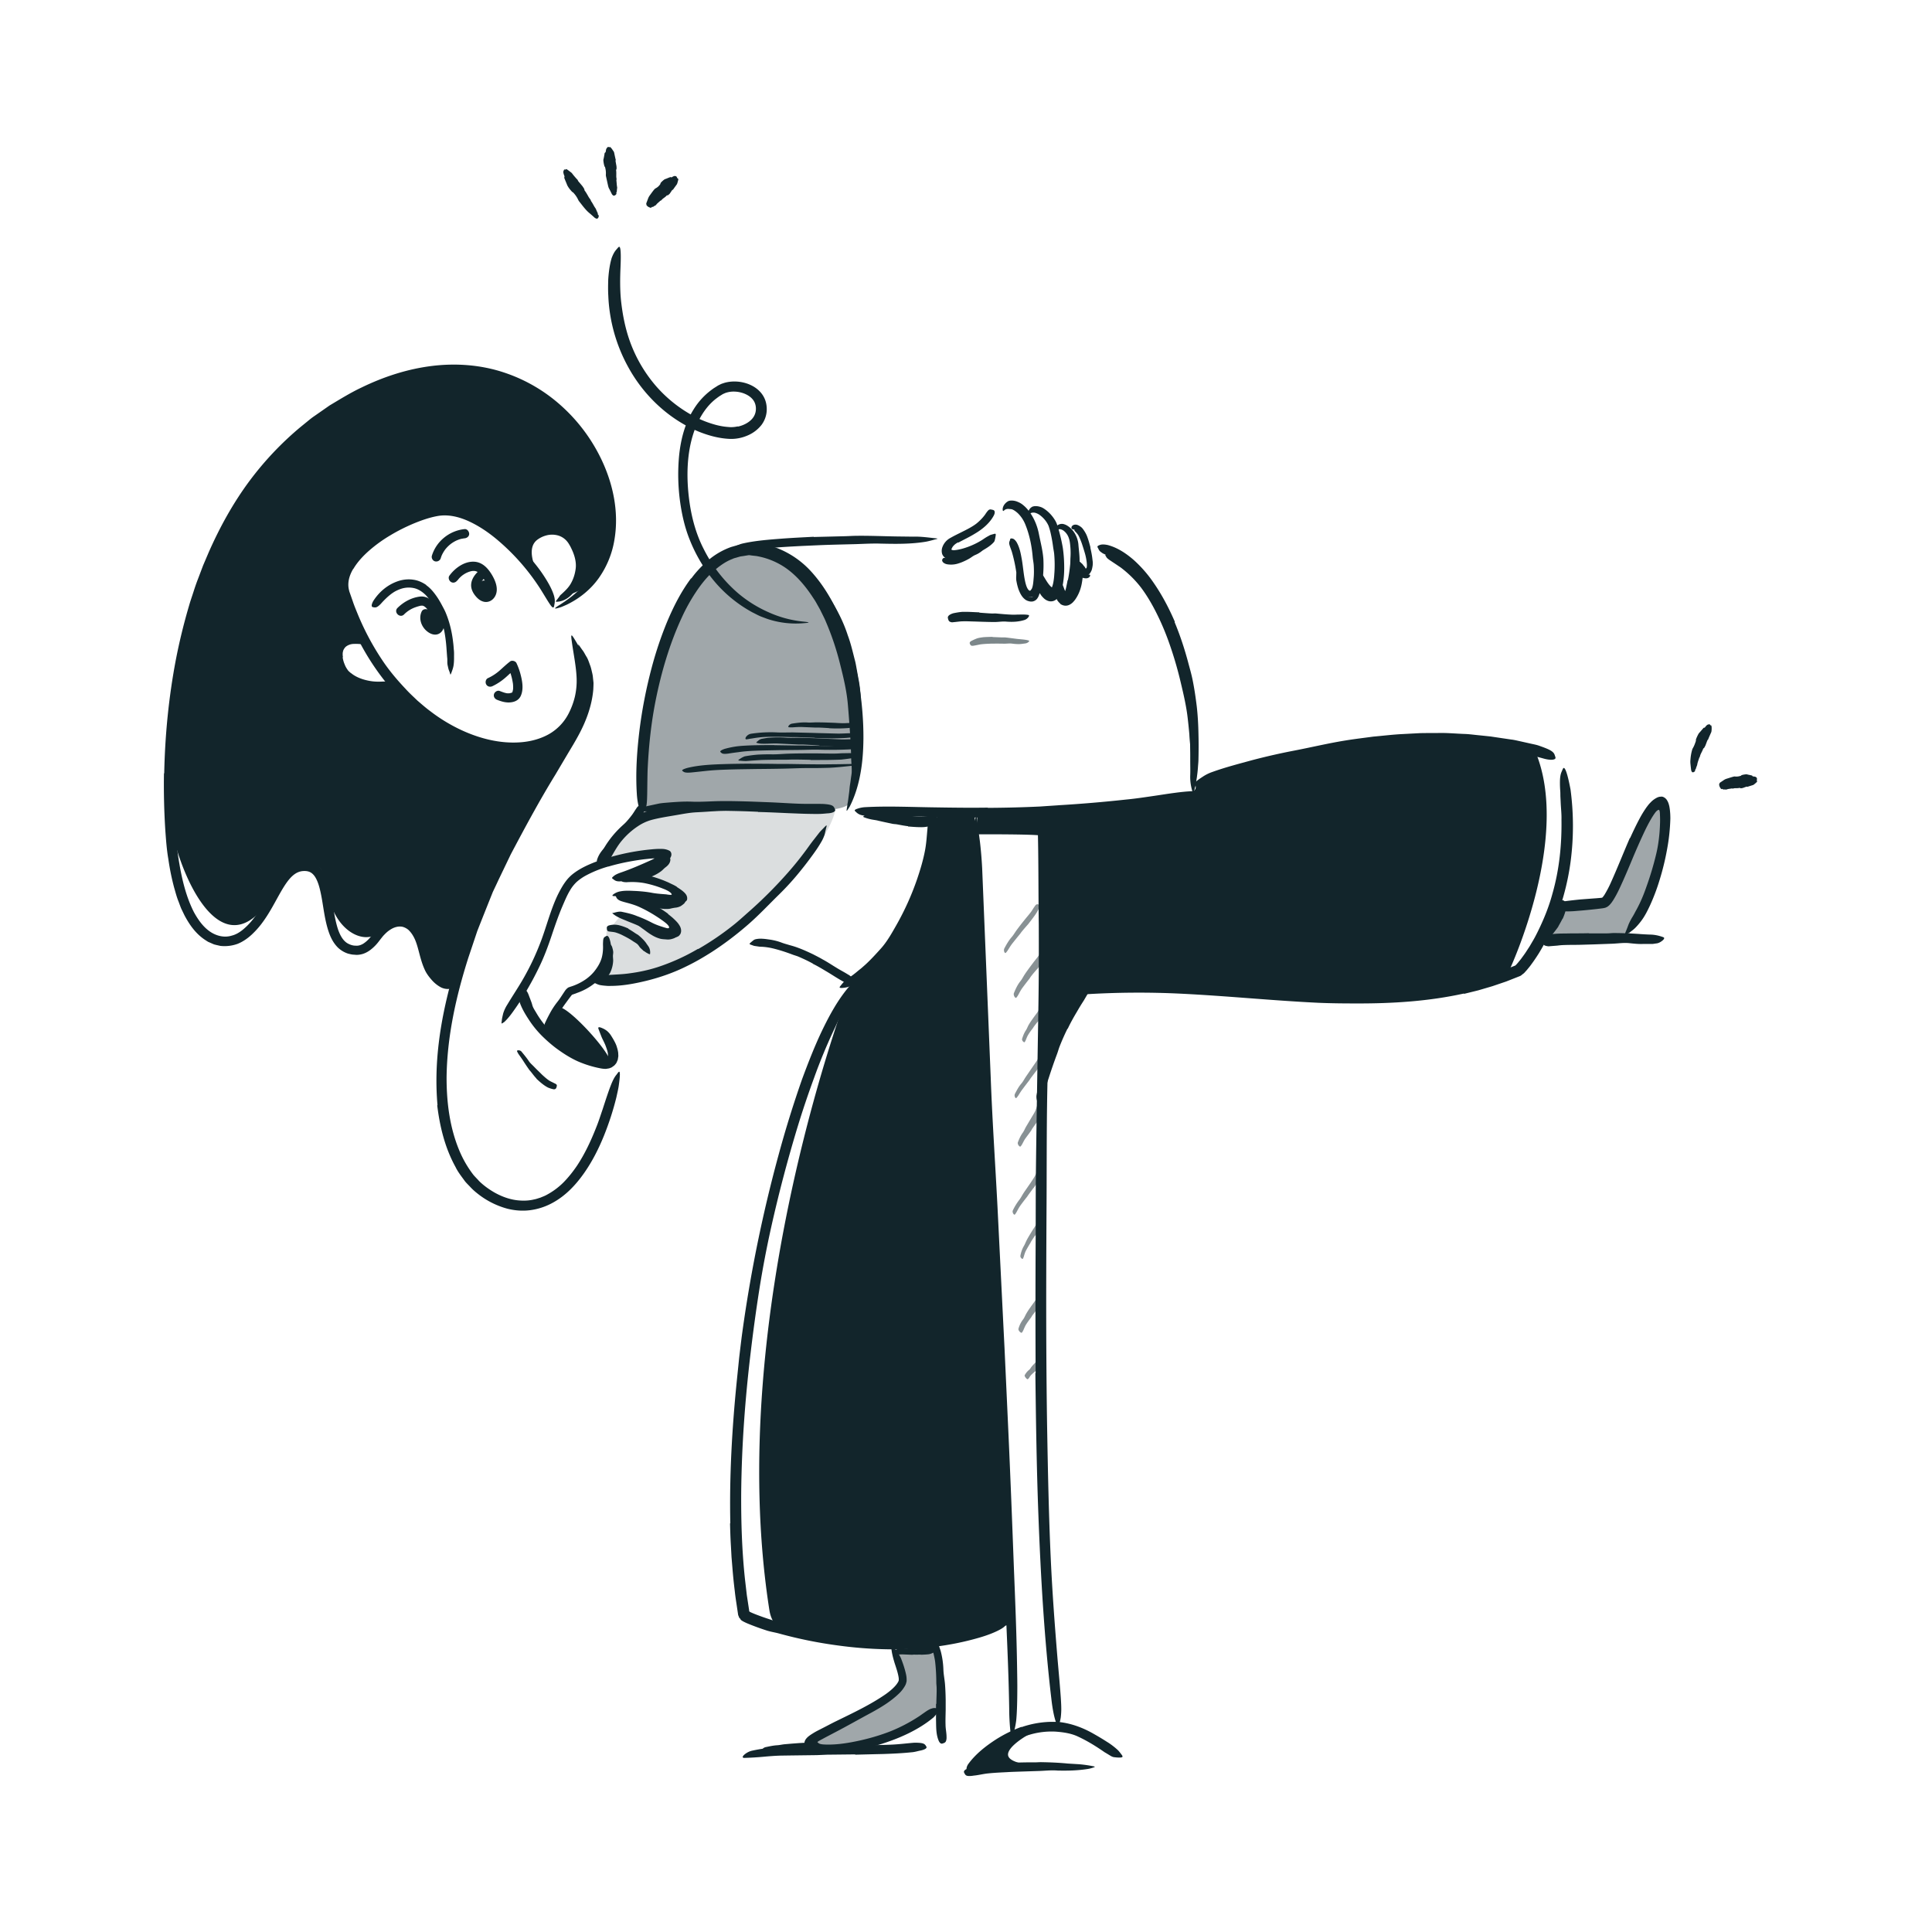 <svg xmlns="http://www.w3.org/2000/svg" width="141" height="141" fill="none"><path fill="#12252B" d="M61.982 58.621s.843-3.244.728-5.96c-.116-2.715-1.194-8.83-3.942-10.835-2.748-2.004-4.717-2.061-6.474-.76-1.756 1.302-3.349 4.69-3.947 7.008-.598 2.317-1.57 7.02-1.314 8.694.258 1.673-.52 2.993.603 2.764 1.123-.23 4.05-.838 5.553-.66 1.503.178 8.22.74 8.79-.25h.003z" opacity=".4"/><path fill="#12252B" d="m56.497 54.383 1.555.024h.565c.666.014 1.331.03 1.994.043.294.003.59 0 .884-.01.374-.011.751-.033 1.126-.027.116.002.105.062.01.126a1.02 1.02 0 0 1-.495.146c-.77.04-1.539.051-2.312.03-.463-.014-.943.01-1.417.016l-1.56.016-.959.019c-.485.013-.97.024-1.45.064a7.907 7.907 0 0 0-.552.065c-.183.021-.363.046-.544.073-.08.01-.156.027-.237.035-.296.035-.396.005-.477-.073-.019-.019-.04-.035-.054-.054-.04-.06.073-.137.291-.215a6.3 6.3 0 0 1 1.013-.203c.348-.037.698-.05 1.051-.064.523-.016 1.048-.016 1.57-.019v.008h-.002zm-1.681 1.355c.66.002 1.32.002 1.98.016h.722c.849.013 1.697.03 2.543.03l1.126-.011c.48-.008.951-.016 1.44-.027.147 0 .131.013.004.046-.123.027-.355.089-.63.115-.49.052-.978.103-1.468.127-.49.016-.984.024-1.477.022-.59-.006-1.204.027-1.81.04-.663.014-1.328.022-1.994.027l-1.226.019c-.62.013-1.239.027-1.853.065-.477.03-.94.091-1.407.137l-.307.032c-.382.033-.512 0-.603-.075-.022-.019-.049-.035-.062-.051-.046-.057.105-.132.385-.21.838-.203 1.735-.246 2.63-.275.665-.022 1.333-.027 2.001-.033v.011l.006-.005zm4.644-1.894-1.269-.048h-.463a32.99 32.99 0 0 0-1.63-.024c-.24.01-.482.019-.716.05a6.409 6.409 0 0 0-.45.065l-.224.033a2.88 2.88 0 0 1-.218.038c-.092.01-.108-.068-.051-.165a.56.56 0 0 1 .38-.245 9.556 9.556 0 0 1 1.918-.094c.382.016.778-.003 1.166 0l1.283.03.79.024c.398.008.797.024 1.193.03.307.002.606-.022.91-.028l.197-.005c.248 0 .323.013.382.08.014.017.03.03.04.047.03.05-.07.102-.255.137-.547.105-1.124.108-1.697.118-.429 0-.857-.021-1.283-.032v-.008l-.002-.003z"/><path fill="#12252B" d="M59.816 54.412a40.43 40.43 0 0 0-1.15-.073c-.14-.008-.28 0-.42-.005l-1.482-.07c-.218-.008-.44 0-.658.008-.14.008-.28.006-.42.006-.14 0-.28-.009-.423-.052-.089-.024-.078-.045-.008-.102.051-.043.102-.084.148-.121a.567.567 0 0 1 .216-.087c.143-.024.285-.05.428-.07.143-.01.286-.018.431-.024a7.75 7.75 0 0 1 .865.014c.348.03.706 0 1.059.008.388.005.778.021 1.166.037l.717.033 1.086.048c.28.014.555-.019.83 0 .062 0 .12 0 .18.008.226.022.296.062.34.17.01.024.021.048.026.073.017.08-.078.143-.247.172a6.75 6.75 0 0 1-1.533.103c-.386-.022-.77-.04-1.159-.062v-.014h.008zm-.651 1.042a53.59 53.59 0 0 0-1.317-.022l-.48.014c-.566 0-1.132 0-1.695.016-.25.008-.5.03-.748.043l-.48.038c-.162 0-.323-.017-.485-.03-.102-.01-.092-.04-.01-.094.08-.054.225-.157.406-.221.323-.057.65-.103.978-.127.329-.016.657-.024.989-.019.396.008.805-.035 1.21-.048.444-.014.888-.02 1.333-.02h.822c.415.006.83.017 1.242.012.159 0 .318-.011.477-.022l.474-.008c.07 0 .137-.003.207 0 .261.008.342.046.396.137.014.022.03.04.035.062.024.065-.083.13-.272.16-.283.042-.571.083-.862.112-.294.014-.59.02-.886.025l-1.329.008v-.01l-.005-.006zm1.341-2.315c-.248-.016-.493-.032-.741-.04-.089-.003-.18.005-.27 0l-.956-.04c-.143-.006-.283 0-.423.007-.18.011-.358.03-.541.011-.114-.008.013-.22.22-.264.367-.056.736-.108 1.11-.086.224.019.456-.008.685-.008.25 0 .504.005.754.013l.464.016c.234.009.468.03.7.033.18.002.358-.016.536-.02.04 0 .078 0 .119.006.145.016.191.043.22.121.006.017.017.035.02.052.01.056-.052.102-.16.129-.083.019-.164.038-.242.054-.08.01-.164.016-.245.021a10.118 10.118 0 0 1-1.245.003v-.01l-.005.002z"/><path fill="#12252B" d="M60.738 44.378c.485 1.026.844 2.09 1.132 3.163.11.39.218.781.304 1.177.286 1.398.456 2.81.54 4.225.031.627.07 1.258.077 1.883.008.2.006.401.006.603-.003.202-.025.404-.04.604-.03.202-.038.401-.092.603-.049.2-.11.396-.186.59-.108.24-.119.189-.138-.03-.008-.107-.043-.26-.08-.441a2.62 2.62 0 0 1-.098-.612c-.018-.396-.056-.792-.053-1.188a44.644 44.644 0 0 0-.057-1.193c-.054-.798-.108-1.595-.18-2.4-.087-.963-.321-1.943-.563-2.897a19.921 19.921 0 0 0-1.027-3.069c-.124-.31-.286-.598-.426-.897l-.242-.43a4.195 4.195 0 0 0-.259-.421c-.539-.835-1.19-1.617-1.99-2.182a5.36 5.36 0 0 0-2.04-.863c-.156-.037-.318-.037-.477-.067-.291-.078-.49-.091-.628-.164a.87.87 0 0 1-.164-.138.59.59 0 0 1-.113-.132c-.03-.043-.07-.086-.087-.123-.03-.065.022-.119.143-.176l.24-.105c.097-.048.21-.043.337-.059.094-.01.188-.005.283 0 .094 0 .191.01.285.022.192.018.383.04.572.097.188.048.38.094.568.153.183.076.366.148.55.224.719.34 1.384.813 1.953 1.371.846.833 1.46 1.84 1.97 2.864l-.02.01v-.002z"/><path fill="#12252B" d="M44.495 67.785c-.42-.2-.216 1.115.035 1.915.25.8-.622 1.768-.622 1.768s1.665.183 4.75-.515c3.084-.698 6.692-4.55 9.367-7.285 2.675-2.734 2.934-4.537 2.934-4.537l-5.553-.285s-5.329.086-7.77.743c-2.438.655-3.354 3.333-3.354 3.333s3.33-.676 4.173-.706c.844-.03-1.212 1.918-1.212 1.918s1.678.792 2.131 1.037c.453.246-.361.49-.919.607-.557.115-.404 1.002 0 1.01.404.008.854 1.342.399 1.568-.455.226-2.885-1.872-3.53-1.568l-.829 1v-.003z" opacity=".15"/><path fill="#12252B" d="M74.995 67.494c-.143.164-.289.329-.426.498-.051.062-.092.13-.143.191-.18.216-.355.437-.533.658a3.425 3.425 0 0 0-.213.307c-.086.135-.162.275-.275.39-.067.076-.188-.147-.108-.317.154-.291.316-.577.534-.827.132-.151.231-.329.35-.493a19.6 19.6 0 0 1 .66-.849c.13-.162.267-.318.39-.482.098-.127.17-.267.265-.396a.952.952 0 0 1 .06-.087c.083-.1.136-.11.215-.08a.31.31 0 0 1 .053.018c.054.027.062.103.03.197-.108.272-.277.512-.453.75-.132.174-.263.35-.4.522l-.009-.006.003.006zm.673 3.251c-.14.162-.28.326-.413.496-.048.062-.083.132-.131.194-.173.215-.34.439-.507.66a3.1 3.1 0 0 0-.194.312c-.075.138-.14.28-.248.402-.035.038-.091 0-.135-.07-.043-.07-.075-.175-.043-.262.124-.301.259-.6.466-.859.127-.153.213-.34.324-.506.12-.184.253-.361.382-.54l.245-.325c.124-.165.26-.32.375-.488.089-.13.156-.275.24-.407.019-.03.032-.062.056-.086.092-.092.146-.1.25-.051a.66.66 0 0 1 .07.032c.074.043.098.13.076.23-.062.298-.234.527-.404.762-.124.175-.264.34-.398.509l-.011-.008v.005zm.065 3.824a5.853 5.853 0 0 0-.275.35c-.032.043-.054.092-.089.135-.118.15-.234.307-.334.474-.045.073-.078.151-.113.23-.04.099-.073.204-.14.296-.04.056-.218-.103-.189-.23.065-.22.149-.436.278-.63.078-.116.124-.253.191-.377a4.61 4.61 0 0 1 .253-.39c.057-.079.11-.157.168-.235.083-.119.175-.23.253-.35.064-.092.108-.194.164-.291.013-.022.022-.046.035-.065.054-.073.097-.075.194-.019.022.014.046.024.067.038.07.048.106.121.087.188a1.401 1.401 0 0 1-.267.534l-.275.347-.008-.005zm-.137 3.626c-.124.161-.245.323-.37.485-.042.059-.077.123-.123.183-.16.207-.318.415-.474.622-.07.092-.135.189-.197.286-.078.124-.15.253-.256.36-.062.068-.178-.142-.108-.296.14-.266.278-.536.48-.765.118-.14.202-.307.304-.463l.345-.504.213-.31c.105-.156.22-.31.318-.471.075-.124.13-.262.2-.388.015-.027.026-.057.048-.081.078-.092.124-.108.196-.092.017.003.035.006.049.011.048.019.064.084.048.178-.04.28-.19.51-.328.743a6.256 6.256 0 0 1-.343.507l-.008-.005h.006zm.048 3.74c-.103.145-.205.288-.307.434-.035.054-.06.113-.097.164-.13.189-.272.367-.404.552-.06.084-.108.17-.154.26-.06.112-.11.23-.202.325-.057.06-.24-.15-.197-.294.092-.245.197-.485.353-.7.095-.13.154-.28.232-.423l.272-.458.167-.28c.084-.143.175-.28.245-.429.051-.115.084-.24.13-.358.01-.027.016-.054.026-.078.054-.089.124-.089.224-.062.024.008.049.01.07.019.073.027.116.097.132.191.003.256-.089.477-.202.684-.08.157-.178.308-.275.456l-.01-.006-.003.003zm-.227 4.771-.355.483c-.043.059-.078.12-.124.178-.16.201-.318.404-.466.611a2.688 2.688 0 0 0-.178.288c-.07.127-.13.259-.224.37-.059.07-.22-.146-.15-.302a4.29 4.29 0 0 1 .468-.766c.113-.14.194-.31.291-.463.108-.17.227-.331.34-.498l.21-.305c.102-.156.21-.31.299-.471.067-.127.124-.256.183-.385.014-.027.024-.057.04-.084.057-.1.103-.118.192-.1.019.006.04.008.059.014.062.021.089.089.075.18a2.054 2.054 0 0 1-.31.75c-.107.172-.223.336-.339.503l-.008-.005-.003.002zm.116 3.478c-.091.133-.183.264-.267.402-.032.048-.05.105-.083.154a9.599 9.599 0 0 0-.31.536c-.043.08-.073.167-.102.253-.035.11-.06.224-.116.329-.032.067-.205-.068-.186-.21.046-.248.124-.486.248-.701.078-.127.13-.272.197-.407.075-.148.159-.29.245-.434.054-.086.105-.175.159-.26.078-.133.172-.257.248-.389.059-.102.102-.213.166-.312.014-.022.025-.046.04-.068.06-.078.095-.089.17-.062.017.006.036.011.052.02.051.023.07.085.054.155-.027.105-.057.21-.095.313-.045.097-.1.189-.153.283-.076.14-.172.27-.259.407l-.008-.006v-.002zm.106 5.426c-.1.132-.2.264-.3.393-.034.049-.059.106-.096.154-.127.17-.256.342-.37.525-.05.081-.086.167-.126.254-.049.11-.086.226-.17.32-.051.06-.28-.14-.248-.283a1.98 1.98 0 0 1 .337-.679c.094-.12.148-.272.224-.406a5.26 5.26 0 0 1 .277-.431c.062-.087.121-.173.183-.256.092-.13.189-.256.275-.388.067-.103.11-.219.167-.326.014-.025.022-.049.038-.073.067-.076.113-.081.21-.035.022.01.046.019.065.032.067.04.1.113.091.194-.04.232-.153.42-.264.612l-.283.404-.01-.006v-.005zm.288 4.106c-.08.078-.162.156-.243.231-.03.027-.05.062-.08.089-.11.095-.224.189-.326.289a.786.786 0 0 0-.119.148c-.046.067-.078.142-.159.183-.048.027-.258-.213-.215-.296.083-.143.18-.275.315-.38.08-.062.124-.16.189-.237.067-.09.15-.167.223-.248l.14-.154c.07-.078.14-.156.2-.24.045-.064.07-.145.105-.218.008-.016.01-.035.021-.048.035-.054.073-.054.173.005l.067.04c.075.049.116.114.11.17a.882.882 0 0 1-.172.423c-.07.086-.148.167-.22.25l-.009-.007z" opacity=".5"/><path fill="#12252B" d="M112.953 68.424s5.585.41 5.97-.31c.385-.719 1.923-3.16 2.225-5.145.302-1.986.016-4.424.016-4.424l-1.786 2.874-1.937 4.298-3.691.506-.797 2.199v.002zM68.45 124.876c0-.211.095-4.456-.35-4.607-.444-.151-2.885.274-2.885.274s.603 1.671.552 2.202c-.054.53-1.204 1.336-2.643 2.128-1.438.792-4.394 1.875-4.02 2.379.375.504 2.237.595 3.414.307 1.178-.288 3.346-1.048 3.346-1.048l2.587-1.635z" opacity=".4"/><path fill="#12252B" d="m31.24 45.093.19.563a.362.362 0 0 0 .154.203.35.35 0 0 0 .259.035.334.334 0 0 0 .237-.412l-.191-.564a.361.361 0 0 0-.154-.202.348.348 0 0 0-.258-.035.334.334 0 0 0-.237.412zm4.548-1.957-.033-.07.035.08a1.882 1.882 0 0 1-.126-.468l.01.089-.008-.065a.268.268 0 0 0-.03-.13.258.258 0 0 0-.07-.107.332.332 0 0 0-.474 0c-.056.062-.107.15-.1.237.014.135.033.27.07.399.039.13.087.253.144.377a.331.331 0 0 0 .202.154c.08.021.188.013.258-.035a.35.35 0 0 0 .154-.203l.01-.088a.334.334 0 0 0-.045-.17h.003zm25.839 3.992-.24-.684c-.083-.226-.145-.464-.253-.679-.197-.442-.377-.892-.633-1.301l-.267-.456-.31-.423c-.716-1.002-1.643-1.864-2.75-2.438-.254-.108-.502-.234-.763-.323-.267-.078-.523-.183-.797-.23-.69-.166-1.404-.206-2.118-.23-.224-.009-.197-.03-.008-.073.186-.044.539-.149.962-.138.749.014 1.5.135 2.225.364l.534.205c.18.061.339.172.509.258.344.167.644.41.953.63.178.14.345.302.52.453.18.148.334.32.49.493l.238.256.118.13.105.14.413.56c.544.857 1.01 1.765 1.317 2.726.22.582.356 1.186.51 1.784.064.224.099.455.142.687l.124.69c.094.455.143.93.17 1.39.043.722.048 1.425.037 2.134l-.002.463c-.006.58-.057.765-.116.892-.016.03-.03.067-.043.083-.043.057-.1-.18-.151-.609-.046-.636-.073-1.287-.105-1.94-.02-.651-.046-1.309-.151-1.942-.094-.48-.191-.962-.288-1.444a64.437 64.437 0 0 0-.386-1.417l.011-.005.003-.006zM39.19 74.925a7.418 7.418 0 0 1-.395-.638c-.046-.078-.097-.154-.138-.235-.132-.293-.258-.59-.323-.902a27.745 27.745 0 0 1-.108-.407 1.365 1.365 0 0 1-.048-.533c.005-.057.046-.054.105-.016a.576.576 0 0 1 .194.194c.094.153.132.315.2.468.056.16.123.31.166.477.049.202.175.377.28.558a6.97 6.97 0 0 0 .642.927c.137.17.282.336.444.482.127.113.277.194.41.296.03.022.062.04.088.065.105.089.119.14.076.248l-.03.072c-.04.076-.13.097-.234.06a2.089 2.089 0 0 1-.442-.218 4.177 4.177 0 0 1-.894-.878l.01-.009-.002-.01z"/><path fill="#12252B" d="M39.689 75.448s1.867 1.439 2.697 1.72c.83.28 1.7.845 2.112.438.41-.406-2.937-4.114-3.696-4.1l-1.11 1.942h-.003zm22.725 52.59-2.053.022-.749.032c-.881.011-1.762.022-2.64.035-.39.011-.782.041-1.167.076a22.42 22.42 0 0 1-1.481.091c-.154 0-.151-.086-.038-.202.113-.113.345-.275.63-.331.253-.054.507-.102.763-.138.255-.029.509-.048.765-.067a19.239 19.239 0 0 1 1.538-.051c.617.008 1.253-.049 1.88-.07l2.072-.043 1.275-.022c.644-.013 1.29-.016 1.929-.048.495-.024.98-.084 1.473-.127.108-.011.216-.011.324-.008.406.014.536.067.625.207.019.033.046.065.056.095.038.102-.124.199-.417.264-.219.04-.437.116-.66.129-.224.024-.45.043-.677.059-.455.033-.916.052-1.379.068-.69.016-1.38.032-2.07.051v-.022z"/><path fill="#12252B" d="M58.041 127.672a13.012 13.012 0 0 0-.593 0c-.072 0-.142.013-.215.016-.256.008-.515-.022-.77-.019-.114 0-.227.005-.34.011a2.617 2.617 0 0 1-.434 0c-.046-.006-.04-.033-.005-.07a.404.404 0 0 1 .183-.1c.288-.059.571-.124.865-.14.175-.011.355-.057.533-.073.197-.016.396-.035.596-.051.124-.008.245-.019.369-.027.186-.016.374-.019.557-.035.143-.014.283-.054.429-.078.032-.006.062-.016.094-.019.119-.008.156.03.18.154.006.029.014.056.017.086a.194.194 0 0 1-.119.21c-.245.089-.498.116-.76.14-.194.013-.39.005-.59.013v-.01l.003-.008zm17.764-1.455c-.902.38-2.527 1.398-2.193 2.004.37.671 2.929.695 2.929.695s-5.644.728-5.34-.024c.835-2.058 4.605-2.675 4.605-2.675zm.232-46.873 2.896-7.088-3.076.345.18 6.743z"/><path fill="#12252B" d="M77.907 75.074c-.213.43-.41.875-.587 1.328-.062.167-.108.34-.17.506-.22.59-.428 1.188-.622 1.795a12.62 12.62 0 0 0-.24.81c-.048.173-.084.35-.14.523-.06.17-.127.34-.205.504-.051.102-.121.067-.186-.049a.953.953 0 0 1-.113-.522c.124-.728.286-1.442.569-2.137.164-.414.264-.87.412-1.304a17.02 17.02 0 0 1 .95-2.257c.211-.423.467-.827.723-1.223.2-.305.377-.625.625-.898.051-.062.1-.124.156-.183.224-.204.337-.226.46-.183.03.01.063.016.087.03.078.046.051.188-.048.38-.157.272-.316.541-.475.816-.17.261-.336.53-.495.808-.243.407-.48.825-.685 1.264l-.016-.006v-.002zm-10.7 45.683c-.165 0-.329.005-.496 0-.062 0-.118.013-.18.01l-.65-.027c-.097-.002-.191.006-.29.008-.125 0-.26.014-.405-.107-.043-.041.019-.078.078-.127.033-.024.054-.054.076-.081.03-.027.054-.051.075-.056a1.46 1.46 0 0 1 .315-.052c.114-.01.232-.016.353-.008.146.008.291-.043.437-.067.161-.027.326-.04.49-.054.102-.008.205-.019.304-.027.154-.016.31-.024.464-.054.118-.016.234-.062.355-.086.028-.005.052-.016.081-.019.105-.005.138.033.16.173.005.032.01.062.013.094.008.105-.03.197-.092.237a1.732 1.732 0 0 1-.288.148.84.84 0 0 1-.31.076c-.159.016-.323.019-.485.029v-.013l-.005.003zm46.831-53.714a10.98 10.98 0 0 1-.253.466c-.033.054-.054.116-.092.167-.132.186-.272.361-.41.536-.056.08-.121.154-.177.234-.073.1-.149.2-.256.275-.033.025-.073-.013-.103-.073-.029-.061-.056-.153-.035-.22.041-.119.078-.235.124-.348.054-.105.13-.2.208-.294.097-.11.134-.26.199-.393.067-.148.151-.288.218-.436.043-.092.084-.184.119-.278.054-.143.11-.285.137-.436.019-.116 0-.237.008-.353v-.076c.016-.094.084-.113.208-.115.029 0 .056-.003.083 0 .086 0 .175.056.216.137.048.121.07.242.07.364a1.962 1.962 0 0 1-.067.35 4.236 4.236 0 0 1-.186.5l-.014-.004.003-.003z"/><path fill="#12252B" d="M75.593 59.136s.743 5.351.533 7.021c-.213 1.67-.27 6.445-.27 6.445s7.426-.52 10.737-.345c3.311.175 15.529 1.24 18.409.345 2.877-.895 5.173-1.838 5.173-1.838s4.563-9.747 1.837-16.005c0 0-4.955-1.154-7.519-1.008-2.565.146-10.308 1.471-10.308 1.471l-7.024 1.934s.477.601-.592.776c-1.07.175-10.974 1.204-10.974 1.204h-.002zM62.147 71.687s2.185-1.075 3.17-3.263c.987-2.187 3.128-5.83 3.058-8.99l2.746-.073 1.026 24.212 1.565 34.965s-6.24 2.098-10.148 1.444c-3.91-.658-7.016.07-7.415-2.482-3.4-21.746 5.998-45.808 5.998-45.808v-.005zM44.083 70.61c.051-.114.1-.243.121-.383.011-.051 0-.102.008-.154.03-.183.038-.38.038-.576 0-.089-.016-.172-.035-.256a.691.691 0 0 1-.019-.342c.008-.038.065-.051.143-.043.076.008.189.035.237.094.1.1.113.224.148.342.014.062.022.121.03.183 0 .062-.005.127-.014.192-.021.153.014.307.009.463a2.26 2.26 0 0 1-.202.825c-.033.078-.087.148-.13.22-.059.065-.108.135-.167.197-.091.097-.175.21-.296.283a.435.435 0 0 1-.078.04c-.105.038-.154 0-.208-.118-.01-.027-.024-.054-.035-.081a.328.328 0 0 1 .016-.25c.108-.178.18-.251.26-.359.056-.075.115-.17.16-.283h.014v.006zm3.467-7.17a2.65 2.65 0 0 0 .334-.177c.037-.027.067-.065.107-.092.135-.097.286-.188.415-.301.062-.049.097-.116.157-.167a.873.873 0 0 1 .228-.2c.03-.019.054 0 .079.049a.47.47 0 0 1 .056.2c-.019.247-.178.414-.355.546-.108.08-.194.183-.302.27a2.87 2.87 0 0 1-.375.242c-.083.043-.164.086-.247.121-.127.06-.264.1-.396.143-.106.035-.205.089-.321.116-.024.005-.051.013-.076.01-.096-.005-.123-.067-.132-.172l-.002-.073a.3.3 0 0 1 .094-.202c.038-.021.07-.056.105-.072.035-.017.068-.03.1-.043l.207-.073c.105-.043.218-.078.326-.14l.006.01-.008.006zm-.68-4.107a4.9 4.9 0 0 1 .941-.253c.305-.06.606-.105.908-.146.221-.03.437-.073.657-.094.776-.076 1.55-.119 2.326-.154.342-.019.69-.027 1.031-.037.221 0 .44-.011.663.002.11.006.221.025.331.046.11.016.221.046.33.078.134.043.104.081-.02.13-.12.04-.331.126-.574.167-.43.03-.864.078-1.3.126-.437.035-.876.062-1.32.084-.532.024-1.076.137-1.61.226-.584.1-1.18.191-1.734.345a3.426 3.426 0 0 0-.938.442 5.457 5.457 0 0 0-1.202 1.083c-.269.326-.476.692-.69 1.059-.045.08-.088.161-.142.237-.097.142-.17.231-.25.277a.395.395 0 0 1-.262.027c-.043-.008-.089-.01-.127-.024-.064-.022-.1-.078-.113-.165a.567.567 0 0 1 .04-.328c.144-.372.346-.725.588-1.062.24-.34.517-.662.827-.967.46-.447 1.002-.849 1.633-1.113l.008.017v-.003zm19.399.964c-.278-.03-.553-.089-.825-.137-.1-.016-.202-.016-.302-.035-.35-.076-.7-.146-1.05-.23-.154-.04-.31-.056-.464-.085a3.273 3.273 0 0 1-.584-.168c-.06-.024-.049-.053.01-.097a.87.87 0 0 1 .28-.142c.208-.043.415-.1.617-.09.103 0 .203 0 .305.009.1.013.2.038.299.06.24.061.496.037.744.056.272.021.546.04.819.072.167.02.336.038.503.052.256.019.512.046.766.035.196-.014.39-.052.584-.073a.498.498 0 0 1 .127-.003c.08.006.132.03.172.076.038.043.06.091.078.159.008.03.02.059.025.086.016.086-.046.186-.165.285-.35.21-.727.254-1.102.24-.28-.002-.56-.03-.837-.048v-.022z"/><path fill="#12252B" d="M71.183 60.89s4.385-.022 4.8.097c.186.054-.12-1.848-.12-1.848l-4.476.223-.204 1.528zM85.59 46.151c.356.943.65 1.905.898 2.875.091.353.186.706.264 1.064.258 1.26.431 2.538.528 3.817.04.569.08 1.14.07 1.709 0 .363-.005.727-.035 1.09-.01.184-.046.364-.075.542-.027.18-.07.359-.108.536-.051.221-.054.189-.065-.005-.005-.097-.01-.234-.027-.399a15.445 15.445 0 0 1-.054-.563c0-.727-.054-1.455-.108-2.18a40.098 40.098 0 0 0-.194-2.187c-.096-.876-.304-1.773-.514-2.648a27.462 27.462 0 0 0-.835-2.853 19.248 19.248 0 0 0-.687-1.695c-.388-.835-.835-1.654-1.382-2.382a7.792 7.792 0 0 0-1.477-1.457l-.371-.25c-.464-.31-.623-.394-.696-.547-.016-.033-.045-.07-.053-.095-.014-.046.037-.056.153-.051.057 0 .13.016.213.032.086.017.183.046.286.092.317.113.614.288.894.482.283.194.547.42.787.668a9.361 9.361 0 0 1 1.26 1.646c.545.873.973 1.805 1.342 2.754l-.01.005h-.003zm-44.23-2.693s1.898-.485 2.505-1.967c.606-1.481 1.304-3.292.754-5.326-.552-2.031-2.344-5.547-3.58-6.037-1.237-.49-4.645-3.522-7.186-3.004-2.54.517-7.188.29-11.328 3.785-4.141 3.494-7.598 9.726-8.861 15.332-1.264 5.606-1.63 11.121-1.323 13.29.512 3.632 3.203 10.27 6.45 7.196 3.448-3.265 1.67-3.564 3.701-3.564 1.116 0 1.046.22 1.5 2.285.548 2.48 2.498 3.48 3.592 2.672 1.094-.808 1.735-1.258 2.285-.682.55.577 1.099 2.786 1.562 3.4.464.615 1.695 1.162 1.86.852.164-.313.913-4.041 1.753-5.246.84-1.207 3.071-7.136 4.44-8.634 1.369-1.498 1.738-3.244 2.201-4.152.463-.908-.571-.436-1.045-.13-.474.308-1.714 1.566-3.49 1.313-1.774-.254-5.638-1.676-7.591-4.023l-.975-.88s-2.83.293-3.395-.698c-.566-.992-1-2.17-.224-2.428a5.341 5.341 0 0 1 1.48-.258s-1.851-3.33-1.434-4.343c.418-1.013 2.35-3.513 3.72-3.834 1.372-.32 2.638-1.447 4.311-1.264 1.673.184 4.553 2.66 5.146 3.49 0 0 .342-2.056 1.503-2.226 1.162-.17 1.943.288 2.288.897.345.609.657 2.045.191 3.06-.466 1.016-.806 1.127-.806 1.127l-.005-.003z"/><path fill="#12252B" d="M11.985 56.434c.056-2.753.323-5.502.835-8.212a42.56 42.56 0 0 1 .978-4.02c.092-.33.21-.657.315-.985.105-.33.216-.658.342-.978l.367-.97.407-.954c.813-1.846 1.797-3.629 3.006-5.25a23.078 23.078 0 0 1 3.672-3.88l.52-.423c.173-.143.345-.283.531-.407l1.097-.765c.767-.456 1.524-.93 2.333-1.31 1.603-.78 3.33-1.347 5.116-1.57 1.78-.221 3.626-.087 5.337.495a11.744 11.744 0 0 1 4.114 2.404 12.49 12.49 0 0 1 2.866 3.777c.897 1.816 1.364 3.909 1.03 5.951a6.7 6.7 0 0 1-1.148 2.848c-.598.846-1.43 1.508-2.347 1.948-.145.064-.27.12-.374.161a3.78 3.78 0 0 1-.267.084c-.14.038-.205.043-.205.019 0-.025.068-.078.189-.16l.223-.14.291-.196c.426-.297 1.021-.733 1.552-1.41a6.378 6.378 0 0 0 1.256-2.596c.212-.927.229-1.9.094-2.85a10.22 10.22 0 0 0-.313-1.41 10.657 10.657 0 0 0-.485-1.363 11.61 11.61 0 0 0-3.52-4.545 10.88 10.88 0 0 0-5.3-2.204c-1.932-.258-3.928.022-5.814.647a17.342 17.342 0 0 0-3.284 1.509l-.79.468c-.264.157-.506.345-.76.518-.247.178-.509.345-.748.536l-.714.584c-1.905 1.568-3.49 3.522-4.78 5.615a26.939 26.939 0 0 0-1.856 3.618c-.28.62-.5 1.264-.746 1.9-.21.646-.44 1.287-.614 1.947-.2.652-.353 1.318-.518 1.978-.14.668-.293 1.333-.406 2.007a43.814 43.814 0 0 0-.545 4.06 50.02 50.02 0 0 0-.202 5.043c.008.841.033 1.684.086 2.522.049.843.13 1.67.273 2.495.21 1.245.509 2.49 1.072 3.597.296.538.655 1.053 1.137 1.395.474.34 1.08.496 1.635.318.283-.07.53-.218.768-.404.237-.191.455-.407.655-.644.398-.472.724-1.01 1.034-1.563.313-.552.601-1.129.983-1.67.192-.27.413-.53.696-.744.277-.215.63-.355.986-.388.272-.024.56.009.83.116.269.108.5.308.66.534.32.455.452.964.563 1.452.212.978.28 1.961.568 2.848.148.43.364.84.714 1.037.172.094.366.164.582.162.202.018.374-.041.552-.146a2.18 2.18 0 0 0 .483-.431c.075-.086.145-.178.215-.27.07-.094.159-.202.24-.301.178-.194.366-.383.595-.534.221-.159.48-.28.76-.342.245-.065.517-.051.77.006a1.7 1.7 0 0 1 .682.358c.385.334.612.77.776 1.207.145.404.226.768.315 1.086.086.317.173.592.278.819.105.231.212.406.345.579.126.167.247.307.363.401a.746.746 0 0 0 .313.183.444.444 0 0 0 .258 0c.173-.048.324-.172.453-.277.124-.097.253-.264.329-.331.067-.054.086-.022.062.102a1.634 1.634 0 0 1-.28.609 1.103 1.103 0 0 1-.488.388c-.245.1-.574.059-.82-.073a2.405 2.405 0 0 1-.654-.528c-.18-.205-.388-.466-.517-.765-.402-.878-.45-1.797-.843-2.454a1.912 1.912 0 0 0-.332-.429 1.097 1.097 0 0 0-.42-.229c-.302-.073-.65.019-.956.234-.157.1-.3.238-.434.38-.07.07-.127.154-.192.23l-.215.277a3.209 3.209 0 0 1-.542.541c-.212.165-.48.313-.792.361a1.373 1.373 0 0 1-.234.02c-.073 0-.14-.009-.21-.014-.138-.003-.28-.043-.42-.076a1.938 1.938 0 0 1-.755-.455c-.41-.42-.598-.921-.738-1.387-.272-.94-.334-1.865-.53-2.71-.092-.421-.224-.822-.418-1.1-.197-.267-.415-.385-.768-.377-.337.003-.625.14-.9.404-.272.264-.51.628-.735 1.008-.45.77-.863 1.635-1.46 2.422a6.239 6.239 0 0 1-.752.83c-.27.247-.623.5-1.013.654a2.777 2.777 0 0 1-1.253.146l-.31-.07c-.051-.014-.105-.025-.153-.04l-.146-.063-.288-.126a12.54 12.54 0 0 1-.256-.165c-.676-.46-1.113-1.11-1.458-1.756l-.24-.496c-.07-.167-.129-.337-.193-.507-.14-.336-.224-.681-.326-1.026a17.479 17.479 0 0 1-.423-2.08c-.122-.695-.17-1.404-.221-2.093a52.517 52.517 0 0 1-.1-4.17l.019-.006zM115.959 68.12c.453.004.908 0 1.366-.002.167-.002.331-.027.501-.024.59.005 1.185.027 1.778.067.264.022.528.035.79.046.336 0 .673.07.996.191.1.038.073.122-.027.216-.099.089-.274.213-.46.237-.084.008-.167.024-.248.035-.084.01-.165.005-.245.005h-.491c-.328.014-.657-.021-.994-.056-.401-.046-.819.019-1.234.038l-1.374.05-.851.025c-.431.016-.865.005-1.293.022a4.4 4.4 0 0 0-.499.04l-.501.04c-.075.006-.148.02-.221.006-.137-.022-.226-.043-.285-.103a.68.68 0 0 1-.103-.242c-.008-.04-.021-.078-.024-.113-.005-.06.022-.108.078-.17l.103-.105c.04-.046.083-.046.134-.065.577-.156 1.156-.118 1.757-.137.444-.003.897 0 1.352-.014v.022l-.005-.008z"/><path fill="#12252B" d="M118.965 61.167c.219-.482.445-.961.701-1.438a7.71 7.71 0 0 1 .428-.709c.041-.062.073-.107.132-.183.073-.097.146-.189.226-.264.157-.172.321-.28.493-.369.071-.027.141-.057.211-.057.072-.008.137-.018.215.011a.6.6 0 0 1 .305.27c.075.12.126.28.161.455.014.089.03.178.038.27l.013.137.008.11c.006.113.009.224.009.334a14.387 14.387 0 0 1-.243 2.269 18.653 18.653 0 0 1-.536 2.198 14.561 14.561 0 0 1-.709 1.883c-.183.388-.377.782-.643 1.132a4.995 4.995 0 0 1-.429.5 2.718 2.718 0 0 1-.531.4c-.245.134-.245.054-.145-.17.046-.116.11-.267.175-.453a4.18 4.18 0 0 1 .283-.555c.108-.167.194-.35.291-.522.097-.175.188-.356.275-.54.172-.366.323-.748.458-1.139.28-.776.522-1.578.719-2.403.119-.493.194-1.005.24-1.52.021-.258.035-.517.043-.773a8.108 8.108 0 0 0 0-.382l-.011-.297a.807.807 0 0 0-.027-.19c-.011-.03-.027-.07-.062-.07a.277.277 0 0 0-.086.037.691.691 0 0 0-.154.15 5.13 5.13 0 0 0-.304.464c-.194.329-.369.676-.536 1.03a49.572 49.572 0 0 0-.86 1.953c-.207.498-.42.999-.641 1.5-.226.498-.442.997-.749 1.48-.064.094-.124.188-.21.28a.891.891 0 0 1-.153.142c-.054.051-.13.076-.197.108-.162.043-.245.046-.358.062l-.313.038c-.415.045-.827.088-1.239.12-.183.014-.361.033-.544.041-.34.014-.566.011-.725-.03a.582.582 0 0 1-.326-.212c-.035-.046-.078-.086-.1-.13-.035-.07.019-.137.14-.204.122-.07.313-.14.561-.165.366-.048.738-.089 1.112-.126.372-.027.749-.057 1.129-.084l.275-.024a.95.95 0 0 0 .164-.022v-.005l.025-.027c.037-.035.083-.102.126-.164a7.84 7.84 0 0 0 .499-.96c.463-1.029.891-2.12 1.36-3.197l.019.005-.003.005z"/><path fill="#12252B" d="M106.837 72.509c-2.573.568-5.197.73-7.791.724-.949 0-1.894-.008-2.837-.048-3.328-.16-6.625-.496-9.928-.66a62.995 62.995 0 0 0-7.193.048l-1.401.068c-.232.016-.47.013-.703.021l-.704.024c-.584.014-.514-.035-.035-.199.24-.08.58-.205.997-.337.418-.116.91-.231 1.455-.296 3.855-.385 7.721-.137 11.566.191 2.303.2 4.698.326 7.048.388 2.58.068 5.17.006 7.708-.404 1.559-.253 3.1-.633 4.585-1.174l.962-.38c.035-.008.051-.035.083-.065l.119-.132.234-.288c.148-.205.302-.404.434-.62l.207-.318.192-.329c.132-.215.248-.441.361-.668.452-.908.838-1.85 1.102-2.829.506-1.772.687-3.59.66-5.404.013-.401-.035-.792-.054-1.193a36.268 36.268 0 0 0-.025-.515c-.002-.156 0-.299-.013-.428a7.455 7.455 0 0 1-.019-.647c.006-.35.049-.558.129-.733.038-.08.071-.183.108-.231.127-.168.326.43.536 1.549.221 1.665.24 3.41.017 5.164a18.118 18.118 0 0 1-1.458 5.151c-.127.286-.277.56-.415.841-.153.275-.307.55-.471.816-.17.267-.345.531-.536.787-.089.13-.2.256-.302.383-.049.061-.116.129-.173.194l-.054.059-.086.067-.089.067c-.019.038-.062.04-.089.068l-1.039.41-1.013.344-1.027.302-1.037.256-.008-.019-.003-.005zm-38.502 51.836c.003-.378.03-.76.022-1.137 0-.138-.022-.275-.024-.413a13.889 13.889 0 0 0-.079-1.46c-.021-.215-.072-.425-.118-.636-.065-.266-.154-.525-.135-.819.057-.107.051-.094.173-.053a.605.605 0 0 1 .188.105c.06.051.138.107.162.186.051.137.1.274.14.417a6.057 6.057 0 0 1 .186 1.299c.01.35.086.706.116 1.061.03.391.046.781.051 1.169v.72c-.005.363-.022.727-.01 1.085 0 .278.064.553.072.83 0 .062.005.122 0 .181-.022.226-.084.296-.226.342-.033.011-.065.024-.097.03-.105.018-.197-.076-.262-.24-.196-.493-.167-1.005-.183-1.517v-1.145h.016l.008-.005z"/><path fill="#12252B" d="M60.93 127.927c-.28.013-.564.019-.855-.008-.035 0-.072-.006-.11-.011l-.175-.021c-.121-.014-.25-.038-.375-.054-.067 0-.108-.038-.159-.06-.048-.024-.1-.048-.142-.075-.076-.062-.14-.124-.235-.183l-.064-.046c-.017-.019-.022-.04-.035-.062l-.049-.097a.229.229 0 0 1-.022-.102.35.35 0 0 1 .022-.122c.043-.142.164-.285.35-.42.09-.067.191-.129.291-.191a4.34 4.34 0 0 1 .27-.154l.363-.186c.353-.177.695-.366 1.048-.536 1.234-.603 2.482-1.191 3.589-1.958.242-.173.474-.361.668-.572.097-.105.18-.215.24-.326.01-.026.03-.059.035-.078 0-.021.01-.027.008-.059a.913.913 0 0 0-.01-.186c-.055-.353-.187-.722-.305-1.088-.11-.372-.213-.752-.237-1.161-.003-.264.021-.216.129-.035.056.088.15.212.27.355.11.148.218.326.314.531.146.377.278.752.372 1.188.022.11.04.224.04.369v.108c-.01.048-.02.097-.034.145a.682.682 0 0 1-.04.114.693.693 0 0 1-.044.088 2.421 2.421 0 0 1-.43.555c-.629.607-1.33 1.019-2.043 1.412-.857.458-1.73.957-2.597 1.409l-.714.375-.474.256c-.046.029-.1.053-.13.102-.008.038.04.019.052.048.016.022.04.035.062.049a.52.52 0 0 0 .159.051c.032.008.045.008.094.014.062.008.127.008.188.013.634.024 1.288-.051 1.932-.17.975-.18 1.945-.444 2.864-.805a11.74 11.74 0 0 0 2.007-1.048c.14-.086.267-.189.404-.278.248-.178.418-.283.566-.323a.744.744 0 0 1 .186-.04c.056 0 .113.005.161.013.046.008.098.005.127.014.051.016.04.075-.008.204-.043.132-.159.286-.331.461-1.105.916-2.492 1.53-3.91 1.967-1.058.318-2.147.549-3.275.625v-.016l-.009.005z"/><path fill="#12252B" d="M53.3 111.176c-.073-3.429.12-6.851.458-10.251l.19-1.859c.076-.62.144-1.237.23-1.853a102.318 102.318 0 0 1 2.635-12.894 80.068 80.068 0 0 1 1.732-5.58c.434-1.167.884-2.33 1.42-3.462.541-1.126 1.14-2.242 1.948-3.209.552-.565.487-.466.237.151-.262.615-.703 1.72-1.307 2.98a39.682 39.682 0 0 0-1.428 3.46 67.42 67.42 0 0 0-1.199 3.563 100.381 100.381 0 0 0-1.929 7.323 74.504 74.504 0 0 0-.867 4.542 123.34 123.34 0 0 0-.636 4.634c-.407 3.389-.657 6.803-.69 10.216-.013 2.102.051 4.203.272 6.288l.138 1.189.17 1.115c-.017.097.089.121.156.156.108.049.261.111.393.162.275.105.552.205.835.296l.844.28c.282.089.57.165.856.24a31.01 31.01 0 0 0 3.481.693c2.425.328 4.844.339 7.226.013a25.945 25.945 0 0 0 1.554-.272c.967-.197 1.593-.369 2.042-.464.224-.048.404-.078.555-.094a2.38 2.38 0 0 1 .402.006c.108.01.245.008.312.029.227.046-.471.55-1.915.959-2.134.617-4.427.873-6.733.833a30.024 30.024 0 0 1-3.47-.27 32.067 32.067 0 0 1-4.378-.886c-.31-.083-.633-.127-.94-.234a17.71 17.71 0 0 1-1.393-.515c-.14-.065-.29-.129-.407-.221-.032-.021-.046-.056-.067-.086l-.027-.049-.005-.01v-.006c-.046.033-.014.008-.025.014v-.006l-.013-.024c-.03-.067-.054-.135-.084-.199l-.142-.954a16.634 16.634 0 0 1-.108-.819 37.539 37.539 0 0 1-.167-1.638l-.068-.822-.045-.821c-.035-.547-.049-1.094-.065-1.641l.022-.006v.003z"/><path fill="#12252B" d="M67.357 65.297c-.3.727-.638 1.436-1.013 2.126-.135.253-.261.509-.41.754-.538.857-1.147 1.676-1.888 2.376-.326.313-.66.62-1.021.892-.472.326-1.005.644-1.609.657-.185-.002-.167-.046-.05-.183.112-.145.298-.374.544-.539.223-.132.433-.296.635-.463.1-.086.205-.167.307-.248l.3-.264c.395-.361.762-.765 1.134-1.177.447-.496.79-1.11 1.129-1.706a19.913 19.913 0 0 0 1.514-3.354c.229-.674.436-1.36.57-2.053.109-.539.136-1.08.187-1.62.013-.118.01-.233.024-.355.043-.441.135-.574.337-.654.043-.02.083-.046.12-.054.109-.035.265.161.305.506.079 1.016-.097 2.077-.36 3.107-.197.767-.45 1.522-.736 2.26l-.019-.006v-.002zm5.338 35.377-.49-10.278-.21-3.748-.612-13.22-.283-5.862c-.057-1.248-.13-2.498-.154-3.75-.008-1.253-.038-2.506.143-3.767.024-.1.046-.183.067-.253.027-.073.049-.13.068-.175.056-.1.091-.13.1-.116.01.014-.009.073-.011.164 0 .092.002.224.024.388.043.34.105.803.178 1.355.067.56.126 1.218.164 1.935.207 5.086.418 10.167.625 15.297.113 3.069.331 6.261.493 9.4.172 3.451.342 6.905.515 10.356l.293 6.374c.146 3.217.27 6.453.39 9.648.1 2.484.2 4.919.235 7.382.008.541.02 1.072.014 1.619-.006 1.013-.033 1.684-.081 2.15-.065.469-.135.735-.213.951-.035.097-.067.226-.094.283-.046.094-.076-.065-.113-.434a16.103 16.103 0 0 1-.09-1.681c-.034-2.19-.131-4.44-.231-6.722l-.28-6.921c-.146-3.449-.3-6.913-.469-10.37l.019-.005h.003zm2.887-.461a915.54 915.54 0 0 1 .005-10.176c0-1.236.003-2.473.006-3.71.046-4.359.126-8.718.194-13.074.03-1.934.032-3.877.024-5.795-.035-2.46-.01-4.947-.084-7.377-.01-.186-.018-.315-.018-.398-.006-.076.005-.116.027-.122.043-.013.164.146.274.47.116.317.23.778.337 1.338.1.558.167 1.215.197 1.93l.062 1.893c.016.63.01 1.26.013 1.891 0 1.261-.005 2.522-.019 3.783a477.492 477.492 0 0 1-.14 7.587c-.083 3.033-.064 6.193-.08 9.297-.02 3.413-.033 6.827-.02 10.24.011 2.102.028 4.203.063 6.302.056 3.179.12 6.374.266 9.529.114 2.452.294 4.849.493 7.266l.14 1.587c.084.994.135 1.649.132 2.112a5.641 5.641 0 0 1-.04.568 3.533 3.533 0 0 1-.086.388c-.03.1-.051.232-.073.291-.04.1-.097-.051-.21-.404-.119-.353-.234-.916-.315-1.643-.51-4.322-.779-8.902-.949-13.5-.129-3.414-.177-6.846-.218-10.27l.02-.006v.003zM103.27 54.3c-.679.029-1.358.053-2.034.126-.339.032-.679.057-1.018.094l-1.016.132c-.496.06-.983.16-1.474.24-.87.127-1.735.288-2.6.445-.862.177-1.727.347-2.583.557-.763.173-1.52.39-2.269.601-.48.138-.953.296-1.438.42-.483.132-.97.25-1.471.321-.329-.01-.283-.008-.068-.202.108-.102.27-.21.47-.342.196-.132.436-.259.71-.353.965-.348 1.959-.601 2.95-.873a46.616 46.616 0 0 1 3.015-.684c1.215-.232 2.468-.534 3.72-.736.688-.113 1.383-.194 2.072-.288.696-.06 1.388-.148 2.086-.183l1.288-.068c.428-.013.859-.005 1.29-.01.649-.022 1.304.043 1.953.067.326.008.65.054.973.086.323.032.646.067.967.1.498.075.991.148 1.484.22.248.028.491.092.736.144l.733.164c.215.048.431.086.638.167.782.275 1.013.415 1.089.684.019.06.048.121.051.173.013.161-.361.21-.916.045-1.66-.452-3.43-.821-5.251-.95-.334-.046-.676-.038-1.016-.063-.339-.013-.679-.04-1.021-.043l-1.023.006h-.512l-.512.03v-.02l-.003-.008zm-57.396 6.442-.55.61c-.067.075-.118.158-.185.234-.24.258-.48.517-.709.784-.097.12-.197.242-.283.369-.102.17-.242.312-.401.444-.052.04-.097 0-.135-.086-.032-.083-.073-.226-.038-.345.124-.415.386-.735.687-1.026.18-.173.31-.396.466-.596.173-.218.356-.425.54-.635l.333-.388c.167-.197.342-.388.496-.596.124-.156.218-.329.334-.493.024-.035.046-.072.073-.108.107-.123.175-.134.301-.072.03.013.06.027.087.043.089.056.113.164.072.283a3.774 3.774 0 0 1-.377.733l-.17.218c-.17.215-.352.42-.527.633l-.014-.008v.002zM59.39 39.19l2.258-.056c.275-.006.55-.027.822-.03.967-.013 1.937.03 2.901.046l1.285.016c.547-.019 1.094.065 1.641.121.17.022.148.03.003.068-.143.032-.41.12-.722.178-1.113.185-2.223.166-3.344.14-.67-.02-1.368.032-2.052.045-.755.02-1.51.035-2.264.065l-1.392.062c-.704.038-1.41.073-2.107.135-.542.046-1.07.137-1.603.194-.119.01-.232.03-.353.037-.221.02-.367.011-.471-.021a.401.401 0 0 1-.219-.135c-.024-.03-.054-.056-.07-.086-.048-.092.124-.2.442-.291.946-.22 1.956-.294 2.972-.372.754-.056 1.514-.091 2.27-.132v.016h.004zm-8.445 30.08a20.753 20.753 0 0 0 2.672-1.83c.308-.25.601-.517.898-.781a32.007 32.007 0 0 0 2.985-2.97 22.91 22.91 0 0 0 1.182-1.452c.243-.315.464-.649.714-.961l.37-.475c.12-.159.277-.293.412-.444.18-.178.172-.145.116.073-.027.107-.065.266-.105.458a2.74 2.74 0 0 1-.265.582c-.207.358-.444.697-.69 1.029a23.91 23.91 0 0 1-.754.983 19.63 19.63 0 0 1-1.67 1.846c-.711.697-1.42 1.454-2.188 2.125-.846.738-1.74 1.42-2.686 2.032-.584.369-1.182.722-1.807 1.023-.94.472-1.943.822-2.959 1.073-.789.19-1.586.347-2.405.369-.18 0-.359.016-.54-.006a4.142 4.142 0 0 1-.422-.05c-.116-.022-.205-.063-.278-.095a.53.53 0 0 1-.272-.256c-.024-.049-.056-.097-.064-.143-.033-.15.253-.229.71-.24.17 0 .34-.002.51-.005l.512-.03c.342-.019.684-.04 1.029-.091.69-.09 1.385-.237 2.064-.458a15.033 15.033 0 0 0 2.928-1.328l.011.013-.008.008zM25.008 47.963a2 2 0 0 0 .146.526c.067.18.156.317.264.463.046.046.094.089.143.132.05.04.108.075.159.118.382.278.905.45 1.446.52.243.03.488.033.733.02.313-.009.63-.011.954.01.1.008.094.06.019.135a1.03 1.03 0 0 1-.404.245c-.162.043-.326.094-.493.121a6.32 6.32 0 0 1-.51.035 3.796 3.796 0 0 1-1.037-.116c-.41-.105-.86-.234-1.236-.517a2.165 2.165 0 0 1-.512-.574l-.095-.167c-.027-.056-.045-.113-.07-.17-.045-.113-.094-.223-.12-.344a1.997 1.997 0 0 1-.063-.922c.03-.242.162-.471.315-.66.167-.186.386-.307.604-.393a2.102 2.102 0 0 1 1.07-.086c.08.008.15.032.228.056.283.086.318.226.297.383-.006.038-.008.072-.016.105-.016.054-.06.086-.124.113-.065.024-.154.054-.232.03a3.758 3.758 0 0 0-.706-.03.963.963 0 0 0-.528.2.76.76 0 0 0-.2.31c-.01.07-.037.131-.029.212 0 .038-.005.075 0 .116l.019.124h-.016l-.006.005z"/><path fill="#12252B" d="M31.93 80.661c-.275-3.077.202-6.121.991-9.03.256-1.076.617-2.115.97-3.155 1.318-3.651 3.066-7.108 4.944-10.472.876-1.463 1.738-2.972 2.586-4.413.523-.933.943-1.924 1.094-2.956a6.54 6.54 0 0 0 .054-1.557c-.038-.523-.162-1.032-.283-1.555-.14-.66-.137-.579.208-.094.1.119.178.278.282.458.124.178.194.401.283.647.049.12.084.253.116.393.03.137.073.283.09.434.015.153.034.31.05.469 0 .161-.008.326-.016.495-.102 1.194-.53 2.323-1.075 3.328-.27.506-.57.988-.851 1.462l-.846 1.428c-1.161 1.889-2.21 3.842-3.252 5.812l-.873 1.818c-.142.307-.288.614-.434.921l-.38.949c-.253.636-.506 1.271-.756 1.907-.216.65-.434 1.296-.65 1.94-.905 2.842-1.56 5.79-1.59 8.764 0 1.821.235 3.664.938 5.332a7.867 7.867 0 0 0 1.019 1.756c.108.127.226.245.34.367.107.126.236.237.365.347.262.216.542.407.833.574.585.329 1.234.555 1.897.587.328.02.662 0 .983-.078.162-.027.318-.089.477-.135.15-.067.31-.118.453-.202a5.17 5.17 0 0 0 1.239-.921c.363-.372.687-.781.978-1.212.576-.87 1.02-1.827 1.406-2.808.175-.43.31-.867.463-1.309.534-1.657.733-2.182.997-2.505.06-.073.124-.176.173-.216.08-.067.102.078.075.404-.013.162-.038.37-.073.617-.037.248-.105.53-.175.849-.231.94-.538 1.88-.913 2.81-.377.926-.838 1.845-1.439 2.702-.598.851-1.347 1.665-2.34 2.193a4.633 4.633 0 0 1-1.612.517c-.568.07-1.15.022-1.697-.124a6.011 6.011 0 0 1-2.182-1.134 4.13 4.13 0 0 1-.456-.418c-.14-.153-.299-.296-.423-.458-.237-.331-.498-.652-.67-1.015-.782-1.412-1.151-2.967-1.34-4.51l.02-.006.002.003zm8.594-42.396a2.104 2.104 0 0 1 1.646 1.183c.06.1.108.202.156.307.052.102.097.207.124.32a3.66 3.66 0 0 1-.102 2.334c-.13.323-.315.625-.539.889-.285.34-.698.598-1.14.617-.134.016-.12-.02-.043-.119.052-.065.105-.135.154-.2.032-.034.057-.088.092-.131a.962.962 0 0 1 .113-.108c.275-.253.533-.496.703-.822.175-.318.283-.679.329-1.058.053-.461-.084-.943-.28-1.366-.055-.116-.108-.235-.178-.343a1.594 1.594 0 0 0-.21-.299 1.348 1.348 0 0 0-.58-.377 1.62 1.62 0 0 0-.886-.019 1.915 1.915 0 0 0-.639.297.981.981 0 0 0-.38.52c-.105.342-.053.724.04 1.077.02.078.052.154.074.232.091.291.105.39 0 .523-.022.03-.044.064-.065.089-.073.078-.245.01-.388-.221a2.604 2.604 0 0 1-.407-1.197 2.194 2.194 0 0 1 .057-.705c.06-.243.17-.496.358-.712.07-.072.159-.159.226-.207.073-.051.14-.108.219-.151.15-.092.31-.175.48-.232.333-.118.7-.186 1.066-.142v.021z"/><path fill="#12252B" d="M25.779 41.516c-.296.49-.431 1.023-.315 1.519.019.065.021.116.053.194l.079.224.156.447c.1.302.224.593.342.886a19.104 19.104 0 0 0 1.773 3.346c.506.77 1.102 1.477 1.732 2.142.27.302.571.571.862.854.307.261.61.533.935.77a12.2 12.2 0 0 0 2.053 1.278c1.441.706 3.055 1.134 4.645.988.7-.064 1.392-.256 1.993-.6a3.638 3.638 0 0 0 1.396-1.46 5.46 5.46 0 0 0 .471-1.253 5.16 5.16 0 0 0 .13-1.32c-.03-.9-.232-1.806-.356-2.735-.084-.58-.022-.52.245-.078.07.11.146.245.237.401.105.154.173.34.264.542.087.202.173.43.243.676a5.87 5.87 0 0 1 .089 2.368 6.093 6.093 0 0 1-.477 1.485c-.224.471-.512.964-.91 1.333-.391.377-.836.7-1.324.913a5.712 5.712 0 0 1-1.508.45c-.256.052-.515.06-.774.081a9.887 9.887 0 0 1-.77-.008 9.682 9.682 0 0 1-2.945-.687c-2.233-.886-4.251-2.43-5.79-4.292a18.228 18.228 0 0 1-2.17-3.324 20.28 20.28 0 0 1-.817-1.805c-.13-.305-.237-.614-.345-.927l-.164-.466a2.645 2.645 0 0 1-.116-.533c-.051-.453.04-.908.207-1.31.17-.401.407-.76.674-1.083.536-.644 1.174-1.172 1.848-1.632a13.845 13.845 0 0 1 3.3-1.663c.585-.188 1.202-.369 1.854-.34.644.017 1.258.195 1.83.44.888.385 1.678.924 2.408 1.52.724.603 1.39 1.271 1.993 1.996.264.32.52.638.757.986.44.646.677 1.11.803 1.455.13.342.14.568.103.76-.02.085-.027.193-.057.247-.102.178-.38-.358-.948-1.271a15.953 15.953 0 0 0-3.236-3.686c-.636-.528-1.33-.991-2.066-1.323-.738-.328-1.514-.498-2.258-.355-.577.105-1.175.315-1.751.555-.577.245-1.142.528-1.681.854a10.24 10.24 0 0 0-1.517 1.093c-.463.404-.884.86-1.172 1.355l-.016-.008h.008zM48.17 65.721c.143.043.288.078.439.094.054 0 .108-.01.162-.008.19.003.393-.002.584-.067a.89.89 0 0 0 .243-.108.876.876 0 0 1 .326-.143c.04-.008.07.033.086.103.013.067.024.18-.016.256-.02.03-.035.067-.062.091l-.081.068a2.497 2.497 0 0 1-.172.123 1.08 1.08 0 0 1-.413.116c-.086.011-.167.03-.253.046-.084.022-.167.04-.253.043a2.362 2.362 0 0 1-.552-.03c-.11-.018-.219-.048-.326-.075-.162-.043-.318-.105-.475-.153-.118-.04-.256-.038-.374-.087-.027-.01-.054-.016-.078-.03-.046-.023-.073-.048-.081-.085a.308.308 0 0 1 .019-.143c.008-.025.013-.049.019-.07a.192.192 0 0 1 .07-.092c.032-.027.08-.062.118-.06.248-.04.437.028.63.087.146.04.289.089.434.116v.013l.006-.005zm-.472 2.199c.135.088.277.158.423.22.054.019.11.03.164.049.189.062.39.097.593.07.084-.025.178-.04.25-.092.1-.054.197-.11.33-.145.04-.011.045 0 .042.045-.008.04-.005.14-.054.213a.69.69 0 0 1-.363.232 1.024 1.024 0 0 1-.431.051c-.17-.016-.348-.016-.51-.065a2.327 2.327 0 0 1-.503-.215c-.095-.057-.192-.113-.28-.175-.138-.092-.267-.194-.4-.291a4.185 4.185 0 0 1-.301-.226c-.022-.02-.043-.033-.065-.054-.072-.073-.078-.114-.048-.178.008-.014.013-.03.021-.043.027-.04.092-.046.16-.014.199.1.4.2.57.34.133.094.264.191.405.27v.007h-.003z"/><path fill="#12252B" d="m48.754 66.708.157.124.078.065c.038.03.089.072.13.11.166.156.333.313.43.469.108.156.157.3.16.44a.524.524 0 0 1-.044.223c-.013.04-.043.07-.07.105-.019.035-.054.06-.078.08l-.073.036a.758.758 0 0 1-.329.08c-.134 0-.282-.01-.444-.048a4.656 4.656 0 0 1-.41-.118l-.245-.092c-.161-.062-.32-.13-.477-.197-.315-.135-.625-.27-.932-.415-.272-.129-.555-.231-.827-.344-.35-.151-.711-.267-1.026-.52-.097-.084-.09-.063.024-.084.113-.024.34-.11.568-.084.391.081.782.165 1.143.318a8.82 8.82 0 0 1 1.072.475c.207.107.428.194.652.269l.277.089.116.032c.049.014.103.03.16.024.04 0 .072-.037.067-.072 0-.035-.02-.065-.038-.095a1.038 1.038 0 0 0-.16-.175l-.023-.021-.046-.038-.094-.073c-.062-.048-.127-.094-.192-.14a8.615 8.615 0 0 0-.398-.267 9.646 9.646 0 0 0-1.28-.697c-.345-.151-.706-.243-1.056-.337-.076-.024-.151-.043-.227-.07-.274-.103-.334-.232-.374-.359-.008-.03-.024-.059-.027-.083-.008-.043.024-.073.092-.108a.734.734 0 0 1 .301-.083c.097-.014.186 0 .278.01.092.011.18.025.272.04.172.05.345.109.515.173.339.132.665.3.988.47.483.252.946.543 1.396.87l-.008.013.002.005z"/><path fill="#12252B" d="M49.406 64.742c.372.229.668.458.725.681a.418.418 0 0 1 .019.175.208.208 0 0 1-.022.1.375.375 0 0 1-.057.067.71.71 0 0 1-.299.16c-.172.077-.528.067-.864.02l-.437-.058-.253-.043-.49-.087-.979-.172a9.581 9.581 0 0 0-.867-.097c-.37-.01-.738-.076-1.1-.092-.11-.002-.11-.048-.018-.124.091-.072.277-.18.501-.218.396-.078.784-.04 1.17-.027.384.024.767.06 1.147.132.42.084 1.067.105 1.083.121.092.011.2.035.323.025.014 0 .033-.008.035-.022 0-.01-.005-.019-.008-.03-.005-.021-.021-.037-.032-.056a.54.54 0 0 0-.108-.097 1.1 1.1 0 0 0-.18-.11l-.122-.06c-.013-.008-.056-.024-.091-.038l-.108-.043a7.76 7.76 0 0 0-1.358-.401 5.182 5.182 0 0 0-1.075-.073c-.078 0-.153.008-.232.011-.285-.01-.369-.046-.447-.221-.016-.035-.037-.065-.048-.092-.038-.075.075-.25.318-.301.706-.119 1.433.024 2.125.218.259.075.515.164.766.261l.188.078.094.04c.033.014.054.022.116.052.202.105.423.189.598.315l-.013.008v-.002z"/><path fill="#12252B" d="M44.393 63.238a8.195 8.195 0 0 0-1.622.652 3.683 3.683 0 0 0-.682.472 2.732 2.732 0 0 0-.5.638c-.216.359-.378.76-.55 1.156-.3.706-.55 1.441-.8 2.185-.251.746-.531 1.5-.879 2.215a22.794 22.794 0 0 1-1 1.861c-.226.385-.463.768-.719 1.132-.256.366-.509.732-.84 1.04-.25.161-.205.148-.178-.116.01-.135.054-.307.102-.517a2.65 2.65 0 0 1 .297-.634c.463-.773.967-1.503 1.382-2.284.425-.773.786-1.582 1.102-2.422.377-1.016.662-2.134 1.14-3.18a8 8 0 0 1 .454-.843c.09-.137.184-.272.289-.401a3.07 3.07 0 0 1 .36-.361c.518-.423 1.103-.69 1.687-.919a16.484 16.484 0 0 1 3.931-.908l.218-.021.113-.011.154-.01c.205-.014.41-.014.59 0 .178.023.31.067.431.134.057.035.11.116.121.2a.392.392 0 0 1-.032.231c-.092.213-.28.393-.536.566-.065.04-.127.086-.197.124l-.194.11c-.1.054-.2.105-.299.157-.401.201-.813.366-1.234.514-.186.065-.366.132-.555.186-.706.205-.97.167-1.15.01-.04-.032-.092-.059-.113-.085-.04-.046.013-.095.124-.184.11-.094.293-.175.536-.258.72-.248 1.447-.566 2.147-.881.086-.04.175-.084.253-.124.006-.006.006-.008.006-.011v-.008c-.006-.003-.014 0-.011 0l-.259.019-.442.046c-.296.035-.592.08-.889.132-.59.102-1.18.234-1.748.404l-.006-.014-.002.008zm1.467 4.55c.18.102.356.218.528.334.062.043.132.075.194.12.208.176.413.36.574.585.065.108.146.197.208.308a.81.81 0 0 1 .08.468c-.005.049-.032.044-.086.02-.054-.028-.143-.068-.207-.111-.062-.04-.105-.078-.17-.108-.054-.035-.08-.08-.132-.118l-.132-.127c-.04-.049-.073-.105-.116-.159-.094-.135-.25-.207-.39-.3a5.053 5.053 0 0 0-.48-.29c-.102-.054-.208-.108-.313-.162a3.115 3.115 0 0 0-.495-.196c-.132-.035-.27-.044-.404-.062-.03-.006-.06-.006-.09-.011-.104-.038-.131-.086-.14-.194 0-.024-.005-.049-.005-.073 0-.078.06-.14.154-.172.277-.078.571-.073.838.01.202.057.396.13.587.219l-.005.013.002.006zm-2.45 3.962a4.335 4.335 0 0 1-1.3.716l-.185.07-.094.033-.046.016h-.008c-.008.005-.02.008-.027.016-.011.01-.006 0-.033.032l-.064.081-.13.17-.256.35c-.172.235-.331.477-.5.717-.152.21-.286.434-.416.655-.153.29-.344.56-.552.821-.067.081-.1.049-.118-.06a1.2 1.2 0 0 1 .024-.487c.027-.08.046-.17.083-.245l.11-.232c.076-.153.154-.304.235-.452.16-.302.35-.585.566-.857.121-.153.229-.32.34-.49l.17-.256.045-.065a.52.52 0 0 1 .075-.089c.03-.03.057-.062.09-.08.005-.009.02-.003.018-.025l.027-.013c.019-.008.035-.02.057-.024l.089-.033a4 4 0 0 0 1.155-.56 3.17 3.17 0 0 0 .582-.534c.25-.31.47-.657.574-1.048.078-.304.1-.611.086-.921 0-.067 0-.135.006-.202.005-.256.046-.34.17-.404.026-.016.056-.035.083-.043.092-.033.178.07.237.275.097.301.113.63.084.961-.014.167-.049.334-.081.499-.051.164-.09.334-.165.49-.188.485-.533.903-.921 1.237l-.01-.011v-.008zm7.044-29.535c.355-.49.786-.938 1.255-1.345a5.342 5.342 0 0 1 1.646-.948l.466-.134c.157-.033.313-.049.47-.07.309-.06.63-.03.945-.036.628.06 1.253.194 1.818.461a6.59 6.59 0 0 1 2.148 1.57c1.045 1.148 1.77 2.506 2.327 3.902.558 1.398.924 2.858 1.17 4.332.207 1.31.323 2.64.315 3.958-.008.846-.062 1.697-.216 2.535-.15.838-.398 1.665-.784 2.425-.288.452-.242.385-.18-.062.005-.116.045-.243.062-.396l.067-.51c.03-.183.035-.39.067-.6.038-.21.06-.434.097-.666.472-3.284.135-6.714-.905-9.922a13.352 13.352 0 0 0-1.272-2.783c-.538-.873-1.193-1.679-1.966-2.31a2.743 2.743 0 0 0-.329-.244c-.113-.076-.22-.16-.34-.227-.24-.126-.47-.266-.727-.35-.245-.113-.512-.159-.768-.226-.132-.022-.264-.03-.398-.046l-.2-.022-.199.006c-.135.005-.267.005-.402.013l-.398.065c-.067.01-.135.016-.2.03l-.188.053c-.124.044-.259.06-.375.124-.498.184-.943.512-1.358.865-.509.447-.94.992-1.322 1.568a13.424 13.424 0 0 0-1.016 1.83c-.894 1.928-1.506 4.014-1.92 6.096-.322 1.625-.491 3.244-.572 4.869-.019.358-.019.708-.027 1.066-.016 1.334-.008 1.736-.183 2.048-.038.07-.073.164-.113.213-.13.17-.41-.388-.472-1.407-.097-1.505 0-3.038.186-4.582.189-1.544.49-3.096.897-4.626a26.686 26.686 0 0 1 1.132-3.365c.463-1.096 1.007-2.177 1.743-3.163l.019.01z"/><path fill="#12252B" d="M55.323 59.246a66.768 66.768 0 0 0-2.204-.067c-.269-.009-.536.013-.805.005-.946-.022-1.894-.019-2.843-.022-.42 0-.843.025-1.258.052-.536.013-1.075.021-1.619-.035-.17-.017-.148-.025-.01-.081l.285-.124.191-.084c.035-.016.07-.024.105-.043l.114-.027.813-.175c.272-.048.547-.06.822-.086.55-.04 1.102-.078 1.657-.049.665.02 1.352-.037 2.034-.045.746-.009 1.495.013 2.241.035l1.377.053c.695.028 1.393.079 2.083.103.536.022 1.064.003 1.597.013.119 0 .232.006.35.017.434.045.569.11.647.29.019.04.043.081.051.12.03.123-.159.23-.477.258-.237.016-.48.048-.719.048-.242.003-.485 0-.73-.005-.49-.008-.983-.032-1.482-.051-.738-.033-1.476-.07-2.217-.087v-.019l-.003.006zm14.599-18.623a3.13 3.13 0 0 0 .463-.192c.057-.027.105-.07.162-.097.2-.102.401-.207.595-.328.086-.054.17-.11.25-.175.1-.09.21-.157.383-.178.065-.006.057.062.06.137 0 .075.013.183-.025.25-.153.208-.382.359-.64.464-.154.065-.284.178-.43.264a4.649 4.649 0 0 1-.506.248c-.108.046-.22.083-.334.118a1.708 1.708 0 0 1-.555.07c-.148-.008-.32-.018-.458-.118-.03-.022-.06-.04-.08-.07-.076-.116-.05-.178-.006-.234a.35.35 0 0 1 .032-.04c.038-.036.108-.03.186-.017l.253.016c.065.003.138 0 .221-.013a2.59 2.59 0 0 0 .426-.119l.005.01-.002.004zm7.454 3.425a.967.967 0 0 1-.156-.161c-.022-.027-.04-.057-.062-.084-.021-.032-.01-.016-.013-.027-.003-.01-.008-.021-.008-.037 0-.011 0-.022.008-.03l-.033.024-.137.087a.608.608 0 0 1-.44.048.845.845 0 0 1-.352-.202 1.868 1.868 0 0 1-.213-.24c-.022-.035-.046-.08-.084-.127-.026 0-.026.054-.043.087a.847.847 0 0 1-.021.062.86.86 0 0 1-.1.2.535.535 0 0 1-.415.255.671.671 0 0 1-.226-.027l-.102-.032-.103-.051c-.299-.197-.434-.504-.544-.784a3.818 3.818 0 0 1-.145-.569c-.044-.191-.02-.39-.011-.584.013-.122.013-.103.043-.006.016.049.043.119.083.2.022.045.046.088.065.129.013.021.022.046.038.07l.021.075c.049.18.108.361.178.528.067.17.135.337.23.472a.78.78 0 0 0 .15.17c.051.048.108.062.186.083.148.024.2 0 .28-.124l.03-.062c.008-.024.016-.038.032-.1.019-.105.035-.215.062-.315.03-.091.067-.15.1-.207.03-.049.062-.121.115-.17.124.119.246.216.378.367.032.035.067.07.1.11l.08.094c.038.043.073.084.108.121.089.092.172.14.234.138.033 0 .073-.01.124-.03a.838.838 0 0 0 .13-.07c.045-.04.088-.086.134-.135.11.046.162.038.208.025-.025.008-.03.032-.016.064a.792.792 0 0 0 .142.189l.014.013c.245.308.347.348.563.14.143-.153.261-.371.347-.584.09-.216.14-.445.176-.682.024-.148.024-.299.048-.447.01-.075.016-.15.035-.226.014-.038.022-.073.04-.11.017-.036.044-.07.038-.111l.224.005a.338.338 0 0 0 .102.157c.051.04.081.053.124.053.094.044.18.068.213.095.019.013.024.03.035.05a.17.17 0 0 0 .043.082c.022.024.057.03.086.027.027 0 .046.008.057.037.013.027 0 .092-.051.143-.108.108-.259.103-.394.078a1.137 1.137 0 0 1-.199-.062.55.55 0 0 1-.202-.172c-.116-.151-.086-.318-.097-.447l.342.008c.07.24.084.466.049.708-.03.24-.07.499-.154.755a2.83 2.83 0 0 1-.396.797c-.1.124-.202.259-.404.358a.617.617 0 0 1-.356.062.688.688 0 0 1-.32-.132l.005-.01-.003-.009z"/><path fill="#12252B" d="M79.573 39.967c.061.264.12.537.15.82.011.102.033.207.03.315 0 .094-.008.19-.03.29a1.107 1.107 0 0 1-.035.157c-.013.07-.048.13-.078.188-.062.116-.143.21-.256.248-.118.035-.237-.013-.331-.086a1.152 1.152 0 0 1-.213-.24 2.753 2.753 0 0 1-.121-.207 1.421 1.421 0 0 1-.162-.58c0-.067.019-.059.067-.024.049.035.151.09.238.167l.107.1c.02.016.035.032.057.049l.04.053c.054.073.114.14.162.197.003.014 0 .024.008.043a.046.046 0 0 0 .054.027c.013-.003.024-.016.035-.032a.346.346 0 0 0 .024-.108c.011-.1 0-.207-.01-.315a4.152 4.152 0 0 0-.157-.738 17.982 17.982 0 0 0-.145-.464 5.065 5.065 0 0 0-.262-.673c-.075-.165-.215-.302-.301-.396-.017-.025-.044-.014-.03-.038.03-.073.019-.078.022-.075.002.013.005.01.013.026l.014.022-.006-.008a1.167 1.167 0 0 0-.113-.043l-.075-.022a.102.102 0 0 1-.073-.094c-.003-.046.005-.137.145-.21a.412.412 0 0 1 .313.005c.08.03.137.068.188.103.108.07.173.153.232.237.116.167.213.334.275.512.048.132.091.264.13.396l.107.388-.01.005-.003.005z"/><path fill="#12252B" d="M77.936 42.341c.079-.382.132-.776.17-1.169.011-.143.008-.288.014-.428.019-.254.019-.504.002-.752-.021-.245-.037-.496-.115-.714a1.114 1.114 0 0 0-.34-.512.634.634 0 0 0-.288-.145c-.09-.016-.21.048-.305.159-.061.064-.072.054-.07-.038 0-.046.006-.11.033-.194.013-.043.04-.086.067-.135.04-.04.084-.094.148-.12a.542.542 0 0 1 .364-.047.994.994 0 0 1 .29.127c.168.105.297.234.41.374a1.9 1.9 0 0 1 .386.976c.03.396.091.79.089 1.18 0 .428-.057.848-.124 1.269a8.716 8.716 0 0 1-.16.77 3.369 3.369 0 0 1-.088.297c-.016.048-.04.102-.065.159a.977.977 0 0 1-.113.17c-.057.045-.113.085-.17.129-.059.035-.118.059-.178.088-.12.036-.26.06-.374-.013-.175-.089-.291-.302-.361-.474a2.151 2.151 0 0 1-.13-.464c-.01-.067-.024-.132-.026-.199-.016-.248.027-.326.14-.388.027-.013.051-.032.075-.043.081-.035.178.062.243.229.046.127.094.248.14.366.03.057.043.119.067.173l.03.08.03.06c.01.027.01.019.013.021h.005s.006 0 .006-.002c.002-.003 0-.006 0-.006-.003.003-.011.011-.017.008-.008.062.054-.153.084-.296.032-.159.07-.326.097-.493h.016l.005-.003z"/><path fill="#12252B" d="M76.95 41.835a8.84 8.84 0 0 0-.015-1.412c-.017-.172-.057-.342-.079-.515a11.032 11.032 0 0 0-.156-.9 4.706 4.706 0 0 0-.178-.638 1.792 1.792 0 0 0-.097-.188 2.023 2.023 0 0 0-.514-.574 1.061 1.061 0 0 0-.385-.189.691.691 0 0 0-.184-.005.452.452 0 0 0-.202.091c-.086.057-.113.035-.1-.083a.515.515 0 0 1 .087-.245.467.467 0 0 1 .132-.143c.03-.022.062-.046.097-.062.038-.008.075-.019.116-.027.14-.019.275 0 .396.032.121.03.229.081.32.143.189.121.345.262.485.412.138.154.259.316.367.51.027.045.054.11.075.158l.051.14a12.537 12.537 0 0 1 .401 1.649c.073.507.103 1.013.1 1.525-.002.315-.024.63-.07.949a2.465 2.465 0 0 1-.207.732c-.065.122-.14.259-.307.356a.582.582 0 0 1-.526.005c-.223-.105-.363-.261-.49-.414a2.59 2.59 0 0 1-.307-.499c-.035-.078-.073-.154-.1-.237-.04-.156-.043-.27-.019-.35a.32.32 0 0 1 .149-.17c.03-.016.059-.035.086-.043.046-.014.091.01.143.051a.623.623 0 0 1 .161.186c.148.24.291.501.466.679a.59.59 0 0 0 .208.156h.005v.006l-.008.032c-.005.027-.008.027-.01.04a.224.224 0 0 0-.009.076v.027l.003.01c0-.005-.003-.01-.005-.016-.006-.016-.003 0-.02-.032a.213.213 0 0 0-.048-.06c-.008-.002-.021-.024-.037-.04-.014-.013-.003-.005-.006-.008a.541.541 0 0 0 .078-.156 1.86 1.86 0 0 0 .076-.288c.04-.21.064-.44.075-.671h.019-.016zm-7.02-2.254a1.046 1.046 0 0 0-.402.323.309.309 0 0 0-.043.081c-.013.025-.016.022-.024.038a.11.11 0 0 0-.019.078c.011.046.068.04.1.049.01 0 .013.005.03.005h.078c.062-.008.124-.013.188-.024a3.57 3.57 0 0 0 .394-.086 5.552 5.552 0 0 0 1.454-.644c.135-.09.267-.184.41-.259.073-.038.137-.086.218-.11.084-.025.165-.046.25-.07.109-.025.12.013.1.134a3.523 3.523 0 0 1-.045.248c-.014.049-.022.108-.043.154a.529.529 0 0 1-.09.116c-.245.258-.552.428-.856.606a4.1 4.1 0 0 1-.997.388c-.21.053-.42.118-.646.172a2.57 2.57 0 0 1-.362.062c-.156.008-.347.005-.495-.051a.616.616 0 0 1-.367-.353.794.794 0 0 1 .02-.523 1.24 1.24 0 0 1 .59-.663c.266-.153.52-.274.772-.4.38-.19.76-.375 1.089-.62a3.57 3.57 0 0 0 .652-.666c.038-.057.073-.113.113-.167.148-.2.21-.248.38-.205.038.008.078.014.113.027.118.043.14.189.046.383-.294.568-.83 1.015-1.382 1.339-.407.253-.838.45-1.215.657l-.008-.01-.003-.009z"/><path fill="#12252B" d="M75.28 43.008c.105-.175.132-.493.154-.78.03-.297.03-.607.013-.914-.008-.227-.062-.45-.08-.676-.068-.8-.232-1.603-.529-2.339a2.394 2.394 0 0 0-.56-.849c-.148-.132-.331-.266-.466-.288a.596.596 0 0 0-.121-.01.545.545 0 0 0-.132-.011.413.413 0 0 0-.259.094c-.086.083-.116.089-.124-.07 0-.078.027-.202.119-.334a.859.859 0 0 1 .183-.189c.038-.032.08-.048.127-.08.048-.011.096-.025.148-.028a1.1 1.1 0 0 1 .544.102c.153.06.283.146.399.246.234.194.406.418.555.647.296.46.477.956.573 1.46.119.6.283 1.21.324 1.83.016.338.013.68-.011 1.025-.024.343-.078.69-.205 1.03-.083.204-.175.428-.396.598a.58.58 0 0 1-.401.108.627.627 0 0 1-.364-.149 1.125 1.125 0 0 1-.302-.433 3.042 3.042 0 0 1-.148-.461 11.321 11.321 0 0 1-.172-.913 11.005 11.005 0 0 0-.302-1.353c-.03-.094-.065-.183-.097-.27-.113-.328-.127-.376-.051-.551.013-.036.016-.076.027-.103.016-.048.062-.062.172-.04.105.021.213.132.3.27.239.427.306.872.385 1.306.07.433.11.87.18 1.285.054.299.121.614.24.805.062.092.108.135.161.14.027-.005.035-.01.049-.026a.285.285 0 0 0 .056-.084l.011.008v-.003zm10.446 2.398c.41.984.74 1.994 1.01 3.018.1.374.207.743.286 1.12.14.666.237 1.34.32 2.013.076.674.113 1.353.124 2.029.016.6.014 1.204 0 1.8 0 .19-.021.382-.035.573-.013.192-.03.383-.056.572-.052.38-.1.76-.221 1.128-.073.23-.108.189-.165-.021a3.576 3.576 0 0 1-.126-1.019c.016-.38 0-.762.002-1.142-.002-.38.006-.76-.01-1.14a36.629 36.629 0 0 0-.13-2.284c-.059-.919-.272-1.856-.49-2.77a22.989 22.989 0 0 0-.921-2.963 17.709 17.709 0 0 0-.782-1.743c-.441-.857-.948-1.69-1.57-2.409a6.487 6.487 0 0 0-1.644-1.382c-.137-.067-.266-.148-.407-.202-.253-.121-.423-.178-.53-.272a.576.576 0 0 1-.135-.113.775.775 0 0 1-.084-.146c-.021-.046-.053-.091-.064-.126-.022-.062.032-.105.164-.151.132-.054.332-.052.58 0 .721.191 1.352.617 1.907 1.099a9.22 9.22 0 0 1 1.447 1.662c.62.897 1.123 1.86 1.549 2.848l-.017.008-.002.013zM59.334 70.332c-.35-.197-.717-.366-1.086-.525-.137-.054-.28-.09-.417-.143-.485-.183-.98-.345-1.49-.464a4.594 4.594 0 0 0-.684-.1l-.221-.01c-.073-.008-.146-.022-.221-.032-.073-.011-.148-.017-.221-.04-.073-.028-.146-.052-.221-.079-.092-.038-.08-.07 0-.14a4.9 4.9 0 0 1 .167-.14c.035-.027.075-.06.116-.081a.52.52 0 0 1 .13-.04c.158-.03.32-.04.479-.025.159.006.318.033.474.054.315.043.628.119.927.235.18.067.366.115.552.172.189.051.377.105.558.172.401.143.789.321 1.172.504.231.121.466.237.692.37.348.188.676.409 1.01.61.259.163.528.297.787.459.056.035.118.065.172.105.103.075.154.14.178.202a.339.339 0 0 1-.021.205c-.014.032-.022.067-.038.094-.024.046-.07.07-.138.081a.368.368 0 0 1-.234-.03c-.471-.231-.913-.533-1.377-.813-.344-.202-.69-.418-1.053-.593l.005-.014.003.006zM40.643 75.7a8.62 8.62 0 0 0 1.465.905c.186.097.388.161.577.245.277.119.56.224.843.299.14.038.283.067.415.08.067.009.13.012.189.009.048 0 .07-.005.11-.01a.223.223 0 0 0 .119-.138c.021-.057.008-.213-.027-.359-.038-.148-.095-.299-.151-.45-.078-.194-.18-.38-.267-.573-.08-.2-.159-.404-.237-.612-.046-.132.019-.15.159-.105.137.049.383.15.568.348.14.137.23.307.334.474.097.17.197.347.264.547.03.105.065.202.087.32.01.06.024.11.027.178l.01.218-.04.259c-.03.08-.067.159-.1.237a1.406 1.406 0 0 1-.161.194c-.07.048-.135.1-.205.143-.073.024-.14.064-.218.07l-.114.019c-.018.005-.04.002-.053.01h-.044c-.118 0-.22-.013-.323-.03a7.813 7.813 0 0 1-1.7-.52c-.576-.26-1.107-.605-1.608-.977a10.13 10.13 0 0 1-.876-.752 7.288 7.288 0 0 1-1.112-1.344c-.246-.377-.477-.765-.633-1.196-.033-.095-.076-.186-.098-.286-.032-.186-.037-.312-.013-.401a.282.282 0 0 1 .127-.189c.027-.022.05-.046.072-.056.065-.038.21.091.294.32.086.167.145.337.221.507a6.185 6.185 0 0 0 .873 1.422c.358.431.765.846 1.24 1.177l-.012.014-.002.003z"/><path fill="#12252B" d="M72.093 58.958a89.706 89.706 0 0 0 3.804-.097l1.385-.095a98.702 98.702 0 0 0 4.882-.412c.722-.067 1.444-.18 2.155-.283.458-.067.913-.142 1.374-.202.46-.062.922-.113 1.388-.13.29-.01.258.033.032.152-.113.059-.275.14-.474.234-.2.086-.434.17-.695.234l-.693.168c-.231.056-.466.083-.7.126l-1.406.227c-.94.137-1.889.245-2.845.298-1.143.081-2.325.227-3.495.308a73.91 73.91 0 0 1-3.86.164c-.792.022-1.584.014-2.377.014-1.198-.003-2.403-.049-3.59-.073-.925-.022-1.833-.008-2.746-.016-.202 0-.399.002-.6 0-.375-.022-.62-.046-.793-.095a.815.815 0 0 1-.347-.202c-.036-.038-.084-.07-.103-.102-.035-.054.027-.1.164-.148a2.06 2.06 0 0 1 .63-.122c1.639-.088 3.352-.005 5.071.017 1.277.021 2.557.037 3.837.018v.02l.002-.003zm2.454 67.092a7.057 7.057 0 0 1 2.037-.385c.256 0 .515-.013.763.016.886.105 1.727.429 2.476.86.334.188.662.385.98.59.208.126.402.272.588.425.091.079.185.154.266.248.078.095.154.192.227.291.088.127.024.17-.143.173-.084.002-.197 0-.32-.014-.063-.008-.133-.011-.195-.029a.998.998 0 0 1-.178-.084l-.301-.183-.151-.089c-.046-.035-.095-.067-.143-.1a15.975 15.975 0 0 0-.577-.377c-.39-.242-.789-.463-1.207-.657-.5-.237-1.075-.318-1.635-.359a5.607 5.607 0 0 0-1.84.211c-.372.11-.746.234-1.102.404a9.096 9.096 0 0 0-1.554.891c-.38.267-.7.596-1.035.908-.073.07-.14.143-.215.21-.143.124-.237.205-.326.238a.334.334 0 0 1-.251-.006c-.04-.013-.08-.021-.113-.04-.054-.03-.07-.089-.054-.175a.757.757 0 0 1 .15-.313c.515-.695 1.235-1.269 2.005-1.765a9.693 9.693 0 0 1 1.848-.91l.008.016-.008.005z"/><path fill="#12252B" d="M74.03 128.641c.49-.016.978-.026 1.469-.021.178 0 .355-.019.536-.014.63.011 1.264.038 1.891.1.28.016.558.035.835.051a8.85 8.85 0 0 1 1.062.154c.11.024.092.043-.003.078-.097.03-.272.094-.477.119-.724.113-1.433.126-2.158.11-.433-.038-.883.013-1.325.03l-1.466.048c-.302.011-.603.019-.902.038-.456.024-.914.043-1.366.091-.35.033-.69.124-1.038.159-.075.008-.15.025-.228.027-.286.022-.383-.021-.456-.164-.016-.032-.037-.062-.048-.094-.035-.105.073-.216.277-.28.606-.213 1.258-.283 1.916-.343.487-.045.98-.07 1.473-.099v.016l.008-.006zm-2.556-83.929c.302.024.601.048.903.062.11.005.218-.011.328 0 .388.035.776.072 1.167.086.172.01.345-.011.515-.008.218-.003.439-.011.662.027.07.013.065.075.011.15a.573.573 0 0 1-.277.213c-.442.143-.895.16-1.35.124-.272-.024-.555.027-.833.03-.307 0-.611-.01-.918-.019l-.563-.019c-.286-.005-.572-.024-.855-.013-.22.002-.436.043-.651.059-.049.005-.095.013-.143.013-.178-.03-.235-.088-.27-.226-.008-.032-.019-.062-.024-.094-.016-.1.06-.191.191-.259a.949.949 0 0 1 .294-.1c.1-.021.2-.037.3-.053a3.82 3.82 0 0 1 .3-.033h.305c.302.008.606.027.908.038v.022z"/><path fill="#12252B" d="M72.433 46.492c.226.008.45.019.676.027.08.003.164-.005.245 0 .288.03.577.073.862.108l.38.037c.162.017.323.033.483.081.048.016.04.054-.006.097a.43.43 0 0 1-.22.113c-.165.022-.33.049-.491.054a4.23 4.23 0 0 1-.488-.035c-.197-.03-.401.008-.6.003-.222-.003-.442-.008-.663-.005-.138 0-.273 0-.41.008a7.94 7.94 0 0 0-.617.043c-.156.027-.31.064-.463.089-.035.005-.068.013-.103.016-.129.01-.175-.014-.215-.103-.01-.021-.022-.04-.027-.059-.024-.067.019-.137.11-.186a3.87 3.87 0 0 1 .418-.188c.145-.046.296-.065.45-.087.226-.018.455-.021.681-.027v.014h-.002z" opacity=".55"/><path fill="#12252B" d="M39.158 78.717c-.148-.148-.272-.324-.402-.485-.048-.06-.102-.113-.145-.175a15.069 15.069 0 0 1-.445-.666 10.904 10.904 0 0 0-.199-.288c-.086-.121-.178-.24-.232-.383-.035-.086.21-.102.32.022.187.229.375.45.54.698.097.148.242.266.366.396.138.142.278.283.423.42.086.086.172.175.264.256.137.124.28.248.434.35.124.076.256.13.38.197.027.013.056.024.083.04.1.06.113.108.078.218l-.024.076c-.035.08-.113.121-.207.102a2.067 2.067 0 0 1-.404-.126 2.523 2.523 0 0 1-.359-.23c-.17-.126-.326-.271-.482-.414l.008-.011.003.003zm-5.768-36.36c.234-.326.598-.574.989-.669a.767.767 0 0 1 .242-.018c.062.002-.038-.008.019 0 .019.002.035.008.054.01.046.011.1.033.108.035a.735.735 0 0 1 .196.138c.035.035.07.07.1.108.008.008.065.078.032.037-.027-.035.022.03.027.038.11.15.208.31.291.477a1.544 1.544 0 0 1 .127.35c.005.024.01.049.013.073.011.062 0-.073 0 .035v.121c-.005.057.011-.043-.002.01a.585.585 0 0 1-.02.066c-.013.037 0 0 0-.006a.338.338 0 0 1-.04.068c.006-.008.06-.065-.024.027-.043.048-.01-.003 0 .008h.01s-.018 0-.029.005c.038.019.027.008 0 0-.013 0-.054-.019 0 0l-.056-.016c.053.019-.027-.02-.046-.03-.005-.002-.06-.043-.032-.021a1.002 1.002 0 0 1-.229-.275.326.326 0 0 1-.049-.11c-.005-.022-.014-.046-.016-.07.005.034 0 .002 0-.014a.43.43 0 0 1 .051-.218 1.28 1.28 0 0 1 .234-.302c.305-.31-.17-.784-.476-.477-.246.248-.445.539-.477.892-.027.288.089.566.258.792.17.226.383.428.66.493.337.08.655-.094.822-.388.286-.504.046-1.12-.226-1.574-.294-.49-.7-.934-1.31-.959-.714-.03-1.395.472-1.794 1.021-.108.149-.024.375.121.461.17.1.353.027.461-.121l.01.003zm-3.904 2.487c.248-.248.536-.425.86-.536.09-.03.182-.06.277-.083a.774.774 0 0 1 .1-.022c.015 0 .115 0 .083-.005.156.019.258.126.377.258.24.267.46.615.55.967.005.022.013.09.008.033v.108c0 .037.002-.008.005-.017 0 .014-.005.03-.008.044-.003.013-.008.026-.01.04-.014.062.013-.024 0 .008-.006.008-.012.027-.02.032 0 0 .04-.045.014-.018a.064.064 0 0 1 .019-.009c.059-.021-.052.009.01-.002.054-.011-.01 0-.01 0s.059.01.013 0c-.008 0-.056-.016-.043-.011-.13-.048-.232-.172-.304-.313-.027-.048-.025-.045-.04-.096-.006-.017-.028-.111-.022-.076-.003-.022-.003-.13-.008-.094.002-.027.032-.11.024-.092.078-.164.046-.364-.121-.46-.149-.087-.38-.044-.461.12-.243.5-.043 1.103.377 1.445.205.17.474.296.746.234.237-.056.404-.245.477-.474.157-.485-.13-1.03-.393-1.425-.318-.477-.744-.94-1.366-.857-.622.084-1.18.401-1.608.824-.308.305.167.782.476.477h-.002zm6.453 5.233c.35-.164.665-.377.956-.63.119-.103.23-.208.345-.313l.162-.145c.032-.027.064-.057.097-.084.008-.008.105-.08.062-.05l-.461-.122c.013.027.024.054.038.08.013.033.013.028-.006-.015.006.016.014.03.02.045.023.065.048.127.072.192.046.132.086.266.121.401a5.307 5.307 0 0 1 .092.469c.002.035.008.073.008.108.005.064.005.129.005.194 0 .03 0 .056-.005.086 0 .024-.025.127 0 .027-.014.056-.03.11-.04.167-.014.054.04-.065-.006.01l-.03.05c-.024.045.06-.055-.005 0 .075-.039-.04.034 0 0-.075.037.051 0-.003.005s-.11.032-.164.043c.038-.006-.054.005-.062.005-.049 0-.097 0-.146-.005a.27.27 0 0 0-.016-.003l-.07-.016a1.176 1.176 0 0 1-.14-.04c-.1-.033-.197-.07-.296-.108-.17-.065-.37.072-.415.234-.051.191.065.348.234.415.364.14.717.242 1.11.162.27-.054.496-.2.612-.456.22-.487.11-1.088-.022-1.584a4.73 4.73 0 0 0-.293-.805c-.07-.151-.326-.224-.461-.122-.267.202-.507.434-.757.655a3.495 3.495 0 0 1-.868.566c-.164.078-.207.315-.12.46.099.17.295.2.46.122l-.008.002zm-3.772-9.342c.016-.057.038-.113.059-.17.022-.06-.01.019.005-.016.014-.027.025-.054.038-.08a2.49 2.49 0 0 1 .208-.346c.01-.016.056-.072.018-.027.038-.045.076-.091.116-.134.076-.081.154-.157.237-.224.006-.005.068-.054.035-.03-.03.022.04-.03.049-.035a2.376 2.376 0 0 1 .425-.245c.09-.04-.061.022.03-.01a1.477 1.477 0 0 1 .399-.113l.089-.017c-.06.01.002 0 .03 0 .175-.019.344-.143.336-.337-.008-.167-.148-.355-.337-.336-1.099.113-2.058.878-2.384 1.94-.051.17.062.374.235.414a.35.35 0 0 0 .414-.234h-.002z"/><path fill="#12252B" d="M31.108 42.71c.274.189.487.442.665.682.183.245.334.5.474.762.1.191.208.377.288.577.291.7.458 1.438.54 2.18.023.164.031.328.045.495.022.164.019.331.016.493.003.21 0 .423-.03.633-.026.21-.105.412-.18.612-.051.124-.054.102-.086-.011a2.33 2.33 0 0 0-.086-.237c-.035-.097-.054-.205-.081-.324-.051-.207-.008-.404-.04-.606l-.044-.6a10.943 10.943 0 0 0-.145-1.207c-.081-.485-.288-.96-.504-1.407-.234-.493-.53-.972-.897-1.35-.23-.218-.501-.4-.803-.474a1.802 1.802 0 0 0-.711-.021c-.24.04-.474.137-.693.253-.336.194-.622.46-.891.74l-.173.19c-.226.226-.337.263-.485.234-.035-.008-.07-.01-.1-.022-.094-.037-.075-.199.049-.43.407-.642 1.045-1.227 1.91-1.49.32-.092.674-.127 1.021-.073.35.046.676.199.949.39l-.008.014v-.003zm22.743-11.576c.485-.105.951-.372 1.167-.744.215-.358.202-.873-.06-1.21-.266-.35-.783-.57-1.293-.598a1.827 1.827 0 0 0-.74.103l-.162.072c-.057.033-.119.073-.178.11-.121.07-.232.16-.345.243-.649.51-1.115 1.226-1.441 2.002-.571 1.385-.698 2.964-.59 4.497.116 1.54.439 3.079 1.148 4.458a10.357 10.357 0 0 0 2.51 3.228 9.139 9.139 0 0 0 2.218 1.385 8.075 8.075 0 0 0 2.538.684c.55.056.48.083.005.119a6.54 6.54 0 0 1-2.409-.246c-.229-.064-.447-.156-.67-.237-.221-.089-.426-.207-.642-.312a9.629 9.629 0 0 1-3.187-2.794 11.246 11.246 0 0 1-1.376-2.484c-.361-.89-.572-1.819-.704-2.75a14.617 14.617 0 0 1-.075-3.436c.121-1.156.418-2.333 1.059-3.351a5.113 5.113 0 0 1 1.339-1.447c.13-.102.277-.18.415-.275.075-.043.164-.083.245-.124.083-.035.17-.059.256-.089.345-.097.7-.115 1.045-.078.345.04.687.14 1 .31.312.17.6.42.789.746.194.329.264.709.242 1.075a1.91 1.91 0 0 1-.385 1.027 2.548 2.548 0 0 1-1.032.773 3 3 0 0 1-1.239.242c-.819-.03-1.592-.245-2.32-.538-2.206-.922-4.014-2.657-5.137-4.718a11.75 11.75 0 0 1-1.447-5.191c-.024-.4-.016-.79-.005-1.191.048-.744.15-1.226.248-1.557.12-.326.234-.504.358-.639.056-.062.116-.145.161-.175.151-.108.173.501.127 1.536-.032.768-.04 1.538.032 2.309.081.767.208 1.532.415 2.281a10.336 10.336 0 0 0 2.199 4.087 9.786 9.786 0 0 0 2.731 2.15 7.61 7.61 0 0 0 1.606.628c.275.07.552.121.825.143l.204.016c.06 0 .119 0 .18-.003.122-.008.246-.024.367-.054l.008.02v-.003zM43.657 15.68c.06.044.049.12.003.213-.014.03-.086.079-.108.07a1.301 1.301 0 0 1-.124-.05c-.021-.014-.302-.273-.407-.356a2.47 2.47 0 0 1-.27-.262c-.169-.186-.317-.39-.473-.584a.592.592 0 0 1-.087-.143 1.906 1.906 0 0 0-.32-.474c-.022-.024-.038-.051-.076-.065-.03-.008-.123-.116-.215-.229a1.745 1.745 0 0 1-.178-.272c-.062-.164-.137-.326-.202-.501-.008-.024-.03-.043-.016-.078.03-.081-.003-.124-.022-.178a.915.915 0 0 1-.054-.23c.006-.042.033-.093.049-.136.013-.04.067-.04.078-.033.03.024.051-.01.07-.021.008-.003.016-.009.024-.011.04 0 .364.256.394.28.005 0 .086.116.183.229.097.116.207.237.234.261.027.025.035.062.049.097.01.014.323.38.331.396.051.087.124.157.137.27 0 .021.017.038.028.054.102.137.183.288.269.439.043.075.1.143.148.215.008.014.01.03.016.046.008.019.014.04.024.057.124.164.202.363.326.528.027.037.105.261.14.304.02.024.02.148.044.165h.005zm1.323-1.59c.032.052-.013.108-.094.165-.027.019-.11.032-.127.019a1.35 1.35 0 0 1-.089-.081c-.013-.016-.15-.31-.207-.41-.057-.094-.076-.196-.1-.299l-.137-.62a.47.47 0 0 1-.008-.14 1.506 1.506 0 0 0-.049-.479c-.005-.027-.005-.054-.035-.078-.043-.038-.121-.472-.094-.528.037-.146.056-.286.083-.428.003-.022-.008-.04.025-.062.067-.046.059-.09.067-.132.013-.062.013-.122.054-.184.016-.03.05-.062.075-.091.022-.027.078-.016.089-.008.022.024.051 0 .078 0 .008 0 .019-.003.027 0 .006 0 .022.021.049.05.026.033.072.074.094.117.056.086.124.175.127.194.01.008.102.493.126.547.01.027-.003.059-.01.088-.006.014.07.402.07.415-.003.081.026.162-.025.248-.01.016-.005.033-.002.049.018.137.01.28.01.423 0 .072.014.143.022.213 0 .013-.006.027-.008.04 0 .016-.008.035-.006.051.022.167.022.34.057.507.005.037-.032.234-.022.28.006.024-.053.118-.04.14v-.005zm2.568 1.036c0 .059-.084.043-.21-.017a.544.544 0 0 1-.148-.124 1.31 1.31 0 0 1-.027-.126c0-.022.105-.28.137-.375a.924.924 0 0 1 .132-.237c.108-.145.21-.299.331-.434a.336.336 0 0 1 .097-.075.896.896 0 0 0 .31-.275c.014-.019.032-.032.03-.067-.011-.062.277-.305.328-.32.127-.038.238-.098.361-.138.017-.006.027-.024.057-.01.073.029.094 0 .127-.02a.537.537 0 0 1 .145-.062c.027-.008.07.006.108.011.035.005.083.084.083.097 0 .038.044.06.07.086.009.011.022.022.027.03.011.016-.083.345-.1.369-.002.008-.252.342-.274.385-.01.022-.04.027-.065.038-.013.003-.191.288-.205.29-.056.041-.083.106-.18.106-.019 0-.027.01-.035.022-.075.088-.178.15-.27.223-.048.038-.083.086-.126.124-.008.008-.022.008-.032.014-.014.005-.03.01-.038.018-.097.103-.224.18-.302.3-.019.026-.178.094-.197.129-.01.019-.129.008-.129.032l-.005.006zm76.164 41.087c.014.06-.035.103-.115.143-.027.014-.1.006-.111-.01-.019-.036-.04-.07-.054-.106-.011-.021-.046-.358-.059-.477a1.4 1.4 0 0 1 0-.342 3.45 3.45 0 0 1 .118-.684.57.57 0 0 1 .06-.143c.089-.153.151-.318.204-.482.009-.027.025-.054.014-.089-.022-.062.186-.482.232-.525.105-.113.199-.23.299-.34.013-.016.016-.04.051-.043.078-.005.091-.048.121-.086a.66.66 0 0 1 .138-.135c.035-.016.083-.021.121-.035.035-.01.075.03.078.043.005.035.043.03.065.04a.076.076 0 0 1 .024.014c.002.003.005.03.013.076.011.046.008.097.008.15a1.457 1.457 0 0 1-.021.23c0 .01-.213.476-.227.533-.008.03-.035.048-.056.073-.011.01-.146.388-.154.398-.043.07-.059.151-.14.205-.016.011-.021.027-.027.043-.048.13-.118.253-.178.38-.029.065-.043.135-.067.202-.003.014-.013.024-.021.035-.008.014-.019.03-.022.046-.051.162-.119.323-.143.496-.008.038-.089.22-.091.267-.003.024-.073.104-.065.129l.005-.006zm1.96 1.363c-.033.049-.086-.013-.156-.135a.533.533 0 0 1-.052-.188c.014-.043.027-.084.046-.116.011-.019.229-.156.302-.21a.743.743 0 0 1 .226-.102c.159-.049.318-.103.482-.146a.265.265 0 0 1 .114-.008.944.944 0 0 0 .379-.043c.022-.005.044-.005.06-.032.027-.049.369-.097.415-.084.115.035.229.046.344.08.017.006.033-.005.049.022.04.065.073.052.108.054a.565.565 0 0 1 .145.033c.024.008.051.043.076.07.021.024.019.115.013.126-.019.033 0 .073.008.11 0 .014.003.03.003.041 0 .019-.243.227-.27.235-.005.008-.371.115-.412.134-.021.011-.046 0-.07-.008-.011-.005-.299.105-.31.105-.062 0-.118.043-.191-.01-.013-.011-.027-.006-.038 0-.105.024-.215.018-.323.021-.056 0-.108.019-.162.03-.01 0-.021-.006-.032-.008-.013 0-.027-.008-.04-.006-.127.03-.262.027-.383.081-.027.01-.183-.019-.215 0-.019.008-.105-.065-.116-.046z"/></svg>